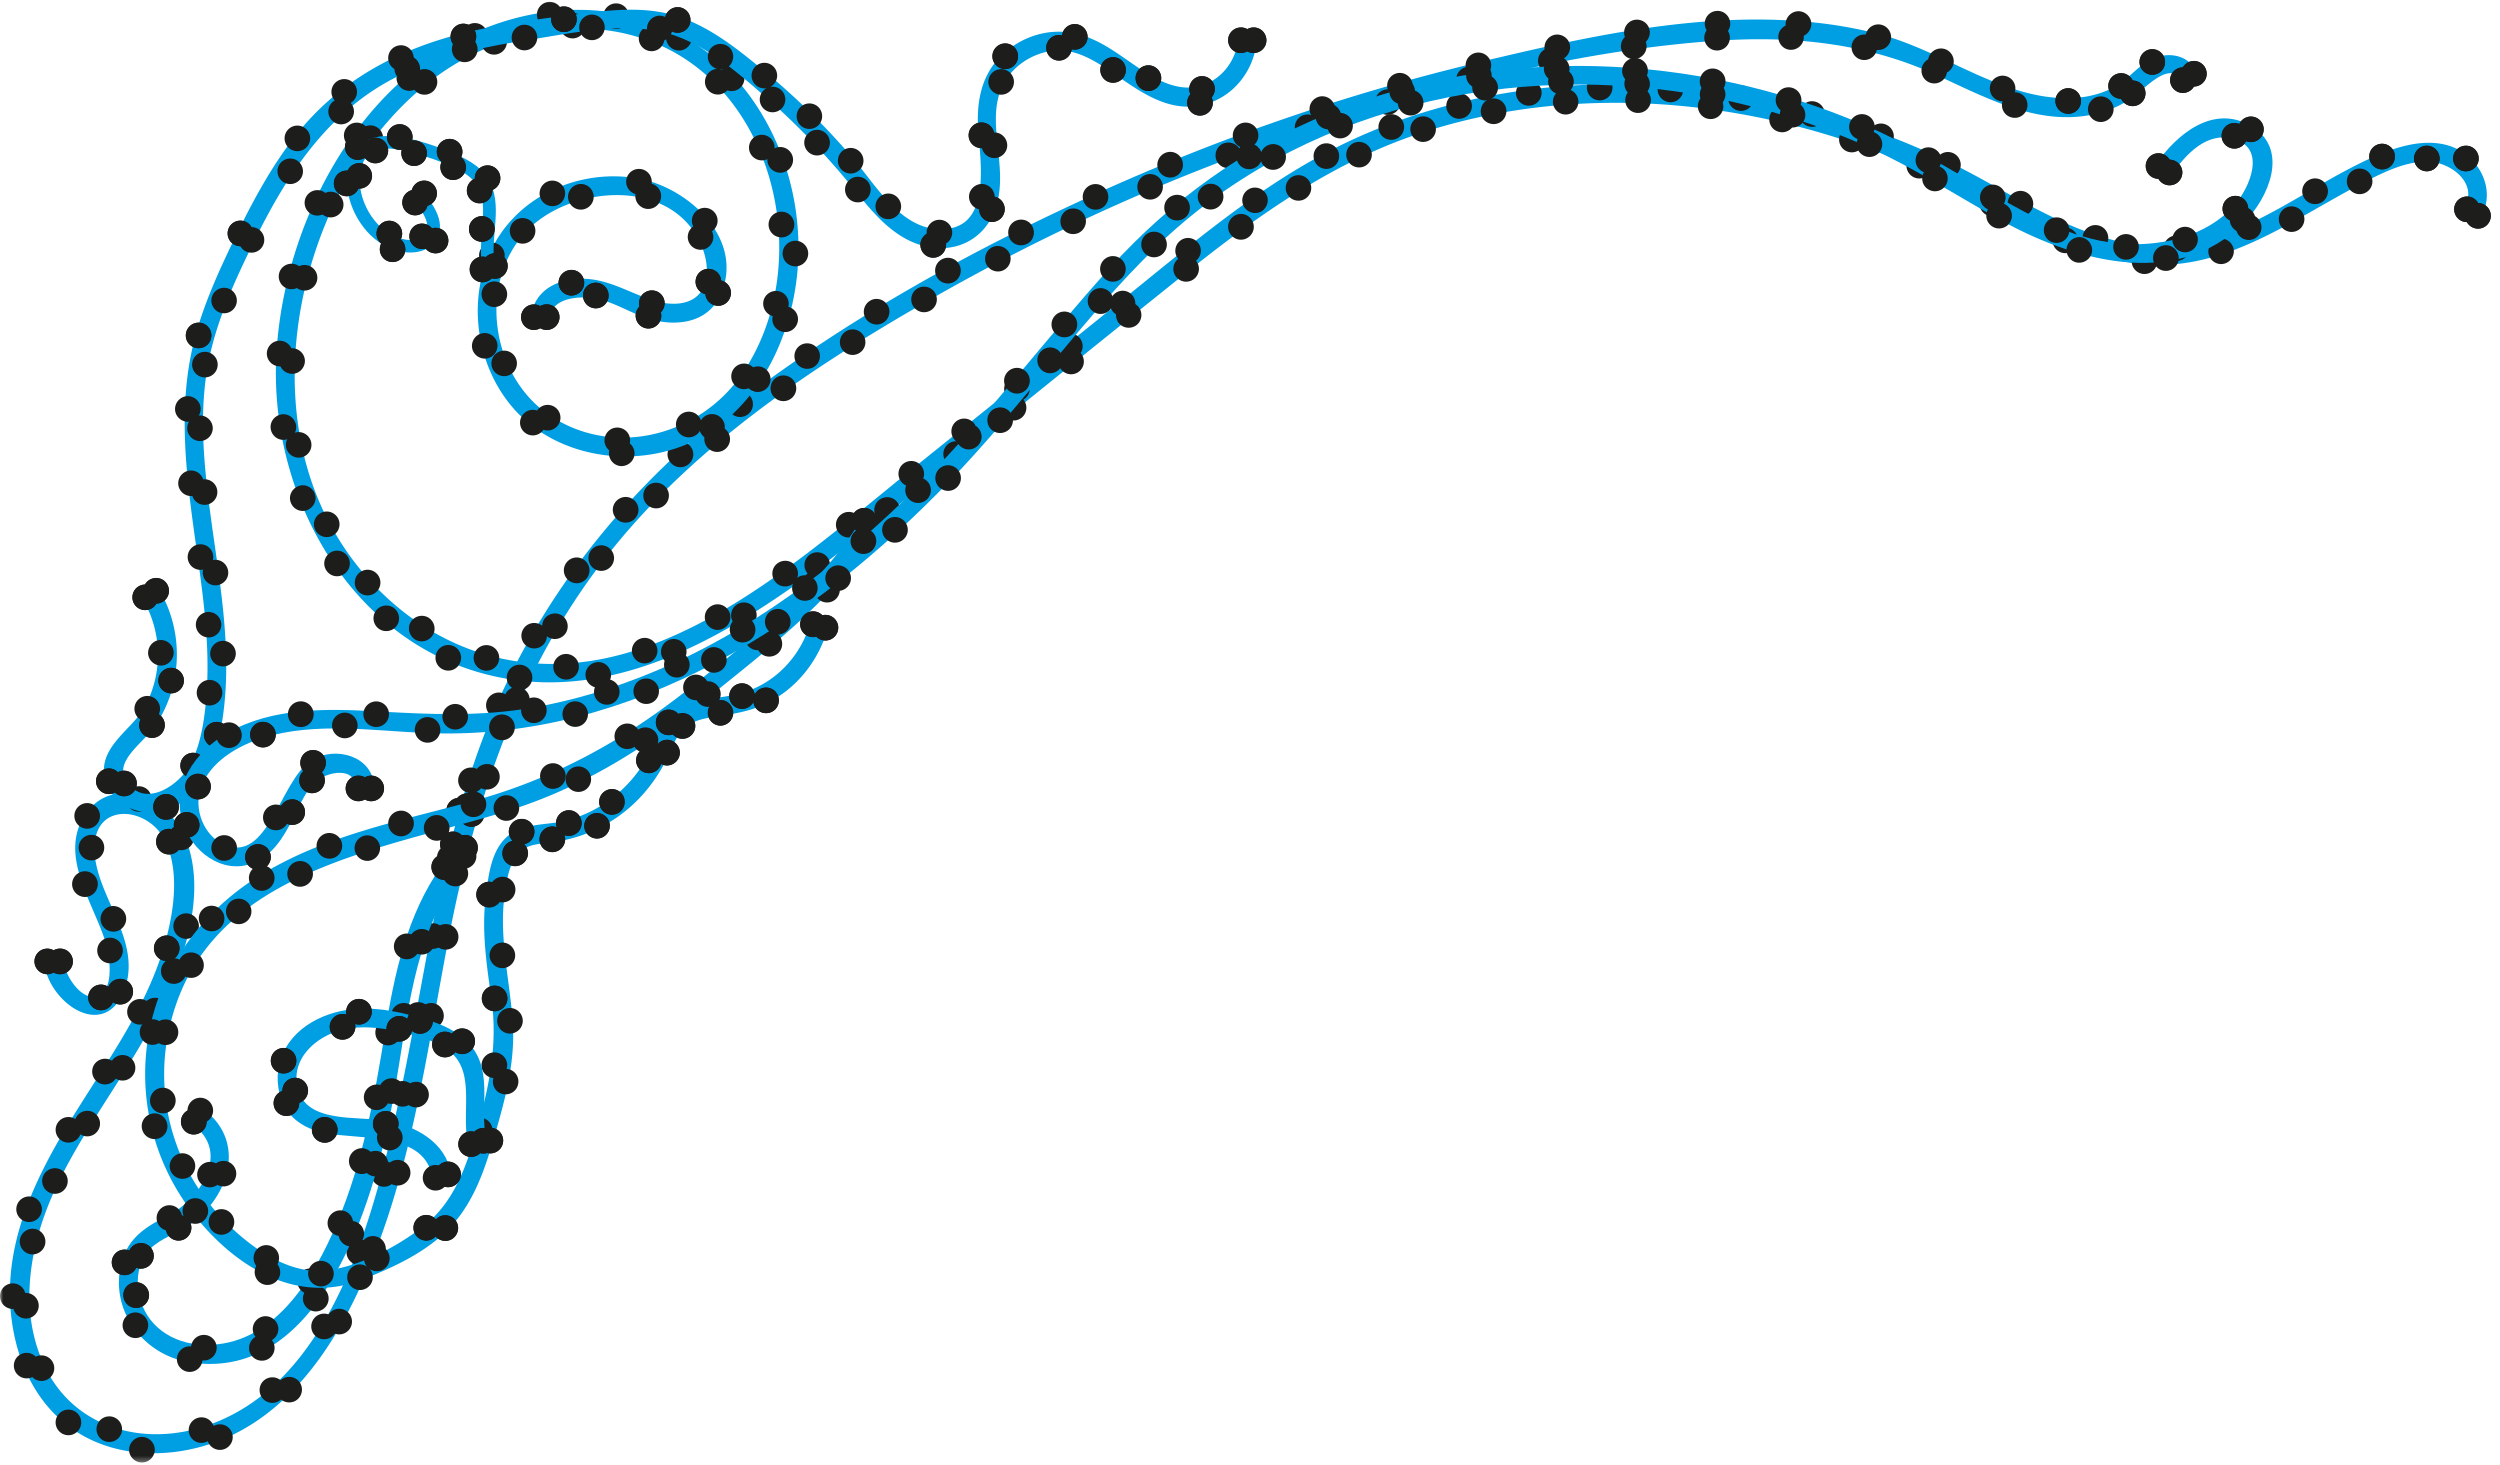 <svg xmlns="http://www.w3.org/2000/svg" width="413" height="242" fill="none"><g clip-path="url(#a)"><mask id="b" width="413" height="242" x="0" y="0" maskUnits="userSpaceOnUse" style="mask-type:luminance"><path fill="#fff" d="M412.442 0H0v241.664h412.442V0Z"/></mask><g mask="url(#b)"><path fill="#009FE3" d="M7.807 158.827c.339 5.778 8.794 12.486 12.064 5.017 3.58-8.174-4.876-15.784-4.764-23.817.113-8.427 10.006-7.413 12.797-.986 2.367 5.411 1.24 12.148-.367 17.616-3.27 11.02-10.428 20.265-16.235 29.989-4.989 8.343-9.33 17.56-9.16 27.481.14 7.808 2.875 15.925 9.189 20.858 7.074 5.552 16.94 5.693 25.028 2.424 8.766-3.523 15.192-10.993 19.702-19.082 10.795-19.335 13.445-42.166 17.588-63.559 4.397-22.661 11.444-44.11 25.706-62.572 14.121-18.264 33.512-31.343 53.327-42.73a343.324 343.324 0 0 1 63.361-28.41c21.675-7.216 44.759-13.276 67.646-14.827 12.289-.845 24.55.367 35.88 5.468 8.569 3.862 17.786 9.19 27.51 6.37 1.888-.563 3.692-1.437 5.27-2.62 1.776-1.354 6.427-6.455 8.287-2.171.536 1.24 2.368.169 1.832-1.071-1.184-2.706-4.369-3.185-6.849-1.945-1.973.958-3.354 2.762-5.158 3.974-2.565 1.72-5.693 2.452-8.738 2.48-11.189.142-20.801-7.807-31.342-10.57-21.449-5.608-45.013-.365-66.067 4.652-21.732 5.186-42.927 12.514-63.249 21.759-20.547 9.33-40.728 20.52-58.683 34.246-17.193 13.134-31.145 29.876-39.854 49.747-8.963 20.379-11.331 42.589-15.897 64.179-4.172 19.674-11.162 48.818-33.231 55.554-10.316 3.157-21.534-.141-26.41-10.231-4.792-9.95-2.424-21.421 2.198-30.92 4.764-9.808 11.67-18.405 16.545-28.157 4.087-8.202 8.174-19.561 4.313-28.609-2.48-5.806-11.162-9.978-15.53-3.551-4.707 6.962 2.423 15.445 3.776 22.21.423 2.142.818 6.398-1.493 7.751-3.242 1.889-6.624-3.326-6.765-5.947-.085-1.353-2.199-1.353-2.114 0"/><path stroke="#009FE3" d="M7.807 158.827c.339 5.778 8.794 12.486 12.064 5.017 3.58-8.174-4.876-15.784-4.764-23.817.113-8.427 10.006-7.413 12.797-.986 2.367 5.411 1.24 12.148-.367 17.616-3.27 11.02-10.428 20.265-16.235 29.989-4.989 8.343-9.33 17.56-9.16 27.481.14 7.808 2.875 15.925 9.189 20.858 7.074 5.552 16.94 5.693 25.028 2.424 8.766-3.523 15.192-10.993 19.702-19.082 10.795-19.335 13.445-42.166 17.588-63.559 4.397-22.661 11.444-44.11 25.706-62.572 14.121-18.264 33.512-31.343 53.327-42.73a343.324 343.324 0 0 1 63.361-28.41c21.675-7.216 44.759-13.276 67.646-14.827 12.289-.845 24.55.367 35.88 5.468 8.569 3.862 17.786 9.19 27.51 6.37 1.888-.563 3.692-1.437 5.27-2.62 1.776-1.354 6.427-6.455 8.287-2.171.536 1.24 2.368.169 1.832-1.071-1.184-2.706-4.369-3.185-6.849-1.945-1.973.958-3.354 2.762-5.158 3.974-2.565 1.72-5.693 2.452-8.738 2.48-11.189.142-20.801-7.807-31.342-10.57-21.449-5.608-45.013-.365-66.067 4.652-21.732 5.186-42.927 12.514-63.249 21.759-20.547 9.33-40.728 20.52-58.683 34.246-17.193 13.134-31.145 29.876-39.854 49.747-8.963 20.379-11.331 42.589-15.897 64.179-4.172 19.674-11.162 48.818-33.231 55.554-10.316 3.157-21.534-.141-26.41-10.231-4.792-9.95-2.424-21.421 2.198-30.92 4.764-9.808 11.67-18.405 16.545-28.157 4.087-8.202 8.174-19.561 4.313-28.609-2.48-5.806-11.162-9.978-15.53-3.551-4.707 6.962 2.423 15.445 3.776 22.21.423 2.142.818 6.398-1.493 7.751-3.242 1.889-6.624-3.326-6.765-5.947-.085-1.353-2.199-1.353-2.114 0"/><path fill="#1D1D1B" d="M17.926 162.97a2.106 2.106 0 0 0 1.07 2.791c1.072.479 2.312 0 2.791-1.071.48-1.071 0-2.312-1.071-2.791a2.106 2.106 0 0 0-2.79 1.071Zm2.762-11.979c-.45-1.071-1.691-1.606-2.762-1.155-1.071.451-1.607 1.691-1.156 2.762.451 1.071 1.692 1.607 2.762 1.156 1.072-.451 1.607-1.692 1.156-2.763Zm9.16-12.796a2.142 2.142 0 0 0-2.79-1.099c-1.071.451-1.55 1.719-1.1 2.79.452 1.071 1.72 1.55 2.791 1.099 1.071-.451 1.55-1.719 1.1-2.79Zm-.281 19.053a2.108 2.108 0 0 0-1.41-2.621 2.108 2.108 0 0 0-2.62 1.409c-.339 1.1.31 2.283 1.409 2.622a2.108 2.108 0 0 0 2.621-1.41Zm-14.009 18.631a2.137 2.137 0 0 0 .648 2.931c.986.649 2.283.339 2.931-.648a2.137 2.137 0 0 0-.648-2.931 2.138 2.138 0 0 0-2.931.648Zm5.693-9.696a2.104 2.104 0 0 0 .902 2.847 2.104 2.104 0 0 0 2.847-.902 2.104 2.104 0 0 0-.902-2.847 2.104 2.104 0 0 0-2.847.902ZM2.82 199.048a2.112 2.112 0 1 0 3.974 1.437 2.11 2.11 0 0 0-1.269-2.705 2.112 2.112 0 0 0-2.706 1.268Zm-.368 27.368a2.114 2.114 0 0 0 2.762 1.128 2.113 2.113 0 0 0 1.127-2.762 2.114 2.114 0 0 0-2.762-1.128 2.113 2.113 0 0 0-1.127 2.762Zm20.829 15.192c1.156.085 2.17-.789 2.283-1.945.085-1.155-.79-2.17-1.945-2.283-1.155-.084-2.17.789-2.283 1.945-.113 1.156.79 2.17 1.945 2.283Zm25.989-10.541c.817-.846.817-2.171 0-2.988a2.127 2.127 0 0 0-2.989 0c-.817.846-.817 2.17 0 2.988.818.817 2.17.817 2.988 0Zm24.013-62.883c.198-1.155-.563-2.254-1.69-2.452-1.128-.197-2.256.564-2.453 1.691-.197 1.156.564 2.255 1.691 2.453 1.156.197 2.255-.564 2.452-1.692Zm-2.48 13.079a2.143 2.143 0 0 0-1.635-2.509 2.143 2.143 0 0 0-2.508 1.635 2.142 2.142 0 0 0 1.635 2.508c1.127.254 2.254-.507 2.508-1.634Zm-3.072 13.021c.31-1.127-.367-2.283-1.494-2.593-1.127-.31-2.283.367-2.593 1.494-.31 1.128.366 2.283 1.494 2.593 1.127.31 2.283-.366 2.593-1.494Zm-4.143 12.797a2.102 2.102 0 0 0-1.212-2.734 2.101 2.101 0 0 0-2.734 1.212 2.102 2.102 0 0 0 1.211 2.734 2.102 2.102 0 0 0 2.734-1.212Zm29.904-102.54a2.135 2.135 0 0 0-.733-2.903c-.986-.592-2.311-.254-2.903.733-.592.986-.254 2.311.733 2.903.986.592 2.311.253 2.903-.733Zm-6.173 11.922c.48-1.071 0-2.311-1.07-2.79a2.106 2.106 0 0 0-2.791 1.071 2.107 2.107 0 0 0 1.07 2.791c1.072.479 2.312 0 2.791-1.072Zm-4.876 12.543c.367-1.099-.225-2.311-1.325-2.678-1.099-.366-2.31.226-2.677 1.325s.225 2.311 1.325 2.678c1.099.366 2.31-.226 2.677-1.325Zm-3.805 12.937c.282-1.127-.395-2.283-1.522-2.565-1.127-.281-2.283.395-2.565 1.522-.282 1.128.395 2.284 1.522 2.565 1.128.282 2.283-.394 2.565-1.522Zm63.333-83.626a2.106 2.106 0 0 0 .677-2.903 2.106 2.106 0 0 0-2.903-.677 2.106 2.106 0 0 0-.677 2.904 2.106 2.106 0 0 0 2.903.676Zm-11.359 7.582a2.123 2.123 0 1 0-2.45-3.467 2.123 2.123 0 0 0 2.45 3.467Zm-10.766 8.258a2.11 2.11 0 0 0 .253-2.987 2.109 2.109 0 0 0-2.988-.254 2.11 2.11 0 0 0-.253 2.988 2.109 2.109 0 0 0 2.988.253Zm-9.95 9.189c.817-.846.817-2.17-.028-2.988-.846-.817-2.171-.817-2.988.028-.817.846-.817 2.17.028 2.988.846.817 2.171.817 2.988-.028ZM203.67 27.65a2.14 2.14 0 0 0 1.24-2.733c-.394-1.1-1.634-1.635-2.734-1.24-1.099.394-1.634 1.634-1.24 2.733.395 1.1 1.635 1.635 2.734 1.24Zm-12.853 5.159a2.113 2.113 0 0 0 1.128-2.763 2.113 2.113 0 0 0-2.762-1.127 2.114 2.114 0 0 0-1.128 2.762 2.113 2.113 0 0 0 2.762 1.128Zm-12.627 5.665a2.148 2.148 0 0 0 1.015-2.819c-.479-1.07-1.748-1.494-2.819-1.014a2.148 2.148 0 0 0-1.014 2.818c.479 1.071 1.747 1.494 2.818 1.015Zm-12.373 6.144a2.112 2.112 0 0 0 .902-2.846c-.536-1.015-1.832-1.438-2.847-.902-1.015.535-1.438 1.832-.902 2.847.536 1.014 1.832 1.437 2.847.901Zm104.37-34.866c1.156-.169 1.973-1.24 1.804-2.395-.169-1.156-1.24-1.973-2.395-1.804-1.156.169-1.973 1.24-1.804 2.395.169 1.156 1.24 1.973 2.395 1.804Zm-13.585 2.34a2.112 2.112 0 0 0 1.663-2.48c-.226-1.128-1.353-1.889-2.48-1.664-1.128.226-1.889 1.353-1.663 2.48.225 1.128 1.353 1.89 2.48 1.664Zm-13.416 3.1c1.127-.282 1.803-1.437 1.522-2.565-.282-1.127-1.438-1.804-2.565-1.522-1.128.282-1.804 1.438-1.522 2.565.282 1.128 1.437 1.804 2.565 1.522Zm-13.332 3.692a2.098 2.098 0 0 0 1.409-2.62c-.338-1.1-1.522-1.748-2.621-1.41-1.099.338-1.748 1.522-1.41 2.621.339 1.1 1.522 1.748 2.622 1.41Zm77.652-9.019c1.127.254 2.283-.45 2.537-1.578.253-1.127-.451-2.283-1.579-2.537-1.127-.253-2.283.451-2.537 1.579-.253 1.127.451 2.283 1.579 2.536Zm-11.754-1.634c1.156.056 2.171-.818 2.227-1.973.056-1.156-.817-2.17-1.973-2.227-1.156-.056-2.17.817-2.227 1.973-.056 1.156.818 2.17 1.973 2.227Zm36.445 11.133a2.09 2.09 0 0 0 2.65-1.381c.338-1.128-.254-2.312-1.382-2.65-1.127-.338-2.311.254-2.649 1.381-.338 1.128.254 2.312 1.381 2.65Zm18.855-5.638a2.114 2.114 0 1 0 2.96.423 2.115 2.115 0 0 0-2.96-.422Zm11.501-1.324a2.077 2.077 0 0 0-2.762-1.1c-1.071.48-1.579 1.692-1.1 2.763.48 1.071 1.692 1.578 2.763 1.1 1.071-.48 1.578-1.692 1.099-2.763Z"/><path fill="#1D1D1B" d="M360.496 13.022a2.077 2.077 0 0 0 2.762 1.1c1.071-.48 1.579-1.691 1.1-2.762-.48-1.072-1.692-1.579-2.763-1.1-1.071.48-1.578 1.691-1.099 2.762Zm-4.031-.874c1.043-.507 1.494-1.775.986-2.818-.507-1.043-1.775-1.494-2.818-.987-1.043.507-1.494 1.776-.987 2.819.508 1.042 1.776 1.493 2.819.986Zm-4.904 3.834c.986-.648 1.24-1.945.62-2.931-.62-.987-1.945-1.24-2.931-.62-.987.62-1.24 1.944-.62 2.93.62.987 1.944 1.24 2.931.62Zm-9.893 2.818a2.13 2.13 0 0 0 2.114-2.114 2.13 2.13 0 0 0-2.114-2.114 2.13 2.13 0 0 0-2.114 2.114 2.13 2.13 0 0 0 2.114 2.114ZM321.543 8.203a2.148 2.148 0 0 0-2.819 1.014c-.507 1.043-.028 2.311 1.015 2.819a2.147 2.147 0 0 0 2.818-1.015c.508-1.043.028-2.311-1.014-2.818Zm10.006 4.425a2.112 2.112 0 0 0-2.706 1.268 2.112 2.112 0 1 0 3.974 1.438 2.112 2.112 0 0 0-1.268-2.706ZM256.828 5.75a2.135 2.135 0 0 0-1.635 2.509c.225 1.127 1.381 1.86 2.508 1.635a2.135 2.135 0 0 0 1.635-2.509c-.225-1.127-1.381-1.86-2.508-1.635Zm13.275-2.48c-1.156.17-1.945 1.268-1.776 2.424.169 1.156 1.269 1.945 2.424 1.776 1.156-.17 1.945-1.269 1.776-2.424-.169-1.156-1.268-1.945-2.424-1.776Zm13.501-1.466a2.09 2.09 0 0 0-1.973 2.227c.085 1.156 1.071 2.058 2.227 1.973a2.092 2.092 0 0 0 1.973-2.227c-.085-1.155-1.071-2.057-2.227-1.973Zm13.67.057c-1.156-.085-2.17.789-2.283 1.945-.113 1.155.789 2.17 1.945 2.283 1.155.112 2.17-.79 2.283-1.945.113-1.156-.789-2.17-1.945-2.283ZM192.508 25.255c-1.071.45-1.606 1.691-1.155 2.762.451 1.071 1.691 1.607 2.762 1.156 1.071-.451 1.607-1.663 1.156-2.762a2.094 2.094 0 0 0-2.763-1.156Zm12.543-4.876a2.112 2.112 0 0 0-1.268 2.706 2.112 2.112 0 0 0 2.706 1.268 2.112 2.112 0 0 0 1.268-2.706 2.112 2.112 0 0 0-2.706-1.268Zm12.74-4.369c-1.099.366-1.719 1.55-1.353 2.65.367 1.099 1.55 1.719 2.65 1.352 1.099-.366 1.719-1.55 1.353-2.65-.367-1.098-1.551-1.718-2.65-1.352Zm12.909-3.89a2.111 2.111 0 0 0-1.466 2.593c.311 1.1 1.494 1.776 2.594 1.466 1.099-.31 1.775-1.494 1.465-2.593-.31-1.1-1.494-1.776-2.593-1.466Zm-98.537 44.956a2.122 2.122 0 0 0-.564 2.932 2.122 2.122 0 0 0 2.931.563 2.122 2.122 0 0 0 .564-2.93 2.122 2.122 0 0 0-2.931-.565Zm11.556-7.384c-.987.592-1.325 1.916-.705 2.903.592.986 1.917 1.325 2.903.705.987-.592 1.325-1.917.705-2.904-.62-.986-1.917-1.324-2.903-.704Zm11.866-6.85a2.125 2.125 0 0 0-.846 2.876 2.1 2.1 0 0 0 2.875.845 2.124 2.124 0 0 0 .846-2.875 2.124 2.124 0 0 0-2.875-.845Zm12.148-6.341c-1.043.507-1.466 1.776-.958 2.847.507 1.07 1.775 1.465 2.846.958 1.072-.507 1.466-1.776.959-2.847-.508-1.07-1.776-1.466-2.847-.958Zm-81.316 67.476a2.088 2.088 0 0 0 .79 2.875c1.014.564 2.31.226 2.874-.789.564-1.015.225-2.311-.79-2.875-1.014-.564-2.31-.225-2.874.789Zm7.13-10.992a2.121 2.121 0 0 0 .48 2.96c.958.704 2.255.479 2.96-.48a2.121 2.121 0 0 0-.48-2.96c-.958-.704-2.255-.478-2.96.48Zm8.231-10.175c-.789.874-.705 2.198.169 2.988.874.789 2.199.704 2.988-.17.789-.873.705-2.198-.169-2.987-.874-.79-2.199-.705-2.988.169Zm9.189-9.301a2.077 2.077 0 0 0-.113 2.987c.789.874 2.114.93 2.988.113.873-.817.93-2.114.112-2.988a2.077 2.077 0 0 0-2.987-.112Zm-43.97 93.774a2.075 2.075 0 0 0 1.691 2.452 2.075 2.075 0 0 0 2.452-1.691 2.074 2.074 0 0 0-1.69-2.452c-1.156-.198-2.256.535-2.453 1.691Zm2.452-13.05a2.118 2.118 0 0 0 1.663 2.48c1.128.226 2.255-.535 2.48-1.663.226-1.127-.535-2.255-1.662-2.48-1.128-.226-2.255.535-2.48 1.663Zm2.79-13.022a2.085 2.085 0 0 0 1.579 2.537c1.156.253 2.283-.423 2.537-1.579a2.083 2.083 0 0 0-1.579-2.536c-1.155-.254-2.283.422-2.536 1.578Zm3.552-12.937a2.089 2.089 0 0 0 1.381 2.649c1.128.338 2.311-.254 2.65-1.381a2.089 2.089 0 0 0-1.382-2.649c-1.127-.339-2.31.253-2.649 1.381Zm-32.188 99.777c-.874.761-.958 2.114-.197 2.988.76.873 2.114.958 2.987.197.874-.761.959-2.114.198-2.988-.761-.873-2.114-.958-2.988-.197Zm8.117-10.006c-.591.987-.281 2.311.733 2.903.987.592 2.311.282 2.903-.733.592-.986.282-2.311-.732-2.903-.987-.592-2.312-.282-2.904.733Zm5.666-11.922c-.423 1.099.14 2.311 1.24 2.734 1.1.422 2.311-.141 2.734-1.241.423-1.099-.141-2.311-1.24-2.734-1.1-.422-2.311.141-2.734 1.241Zm4.002-12.74c-.31 1.127.367 2.283 1.494 2.593 1.127.31 2.283-.367 2.593-1.494.31-1.128-.366-2.283-1.494-2.593-1.127-.31-2.283.366-2.593 1.494Zm-42.616 40.728a2.112 2.112 0 1 0-1.438 3.974 2.112 2.112 0 0 0 2.706-1.268 2.112 2.112 0 0 0-1.268-2.706ZM7.44 205.615c.283-1.127-.422-2.283-1.55-2.565-1.127-.282-2.283.423-2.564 1.55-.282 1.128.422 2.283 1.55 2.565 1.127.282 2.283-.422 2.565-1.55Zm-1.042 9.978c-.057-1.156-1.071-2.058-2.227-2.001-1.155.056-2.057 1.071-2.001 2.226.056 1.156 1.071 2.058 2.227 2.001 1.155-.056 2.057-1.071 2-2.226Zm15.642-38.079c.62-.987.31-2.283-.676-2.904a2.106 2.106 0 0 0-2.903.677c-.62.986-.31 2.283.677 2.903.986.62 2.283.31 2.903-.676Zm-5.834 9.216c.62-.986.31-2.283-.676-2.903a2.106 2.106 0 0 0-2.903.677c-.62.986-.31 2.283.676 2.903.987.62 2.283.31 2.903-.677Zm16.602-33.287c.254-1.127-.48-2.255-1.607-2.508-1.127-.254-2.255.479-2.508 1.606-.254 1.128.479 2.255 1.606 2.509 1.128.253 2.255-.48 2.509-1.607Zm-9.216-23.45c-1.1-.366-2.311.254-2.65 1.353-.338 1.099.254 2.311 1.354 2.649 1.099.339 2.31-.253 2.649-1.353.338-1.099-.254-2.311-1.353-2.649Zm-11.556 16.77c.394 1.1 1.606 1.692 2.705 1.297 1.1-.395 1.692-1.607 1.297-2.706s-1.607-1.691-2.706-1.296c-1.1.394-1.691 1.606-1.296 2.705Zm5.72 19.843a2.119 2.119 0 0 0 .761-2.903 2.118 2.118 0 0 0-2.903-.761 2.119 2.119 0 0 0-.76 2.903 2.118 2.118 0 0 0 2.902.761Zm-9.949-7.638c.085 1.155 1.071 2.057 2.255 1.973 1.156-.085 2.058-1.071 1.973-2.255-.084-1.184-1.07-2.058-2.255-1.973-1.155.084-2.057 1.071-1.973 2.255Z"/><path fill="#1D1D1B" d="M9.921 158.742c-.056-1.156-1.043-2.086-2.198-2.029-1.156.056-2.086 1.043-2.03 2.198.057 1.156 1.043 2.086 2.199 2.029 1.155-.056 2.086-1.042 2.03-2.198Z"/><path fill="#1D1D1B" d="M7.807 160.941a2.114 2.114 0 0 0 0-4.228 2.114 2.114 0 0 0 0 4.228Zm2.114 0a2.114 2.114 0 0 0 0-4.228 2.114 2.114 0 0 0 0 4.228Zm6.765 5.947c.564 0 1.1-.225 1.494-.62a2.112 2.112 0 1 0-2.988-2.988 2.112 2.112 0 0 0 1.494 3.608Zm1.494-7.751a2.11 2.11 0 0 0 1.494-.62 2.112 2.112 0 1 0-2.988-2.988 2.112 2.112 0 0 0 1.494 3.608Zm-3.777-22.239c.564 0 1.1-.225 1.494-.62a2.11 2.11 0 0 0 0-2.987 2.11 2.11 0 0 0-2.988 0 2.11 2.11 0 0 0 1.494 3.607Zm15.53 3.552a2.114 2.114 0 0 0 0-4.228 2.11 2.11 0 0 0-1.494.62 2.112 2.112 0 0 0 1.494 3.608Zm-4.312 28.608c.564 0 1.1-.225 1.494-.62a2.11 2.11 0 0 0-1.494-3.607c-.564 0-1.1.225-1.494.62a2.11 2.11 0 0 0 0 2.987c.395.395.93.62 1.494.62ZM9.076 197.216a2.114 2.114 0 0 0 0-4.228 2.114 2.114 0 0 0 0 4.228Zm-2.227 30.92a2.114 2.114 0 0 0 0-4.228c-.564 0-1.1.225-1.494.62a2.11 2.11 0 0 0 0 2.988c.395.394.93.62 1.494.62Zm26.438 10.231c.564 0 1.1-.225 1.494-.62a2.112 2.112 0 1 0-2.987-2.988 2.112 2.112 0 0 0 1.493 3.608Zm33.231-55.554c.564 0 1.1-.225 1.494-.62a2.112 2.112 0 1 0-2.988-2.988 2.112 2.112 0 0 0 1.494 3.608Zm15.897-64.179c.564 0 1.1-.225 1.494-.62a2.112 2.112 0 1 0-2.988-2.988 2.112 2.112 0 0 0 1.494 3.608Zm39.855-49.748a2.11 2.11 0 0 0 1.493-.62 2.11 2.11 0 0 0-1.493-3.608c-.564 0-1.1.226-1.494.62a2.11 2.11 0 0 0 0 2.988c.394.395.93.62 1.494.62Zm58.71-34.245c.564 0 1.1-.226 1.494-.62a2.11 2.11 0 0 0 0-2.988 2.11 2.11 0 0 0-3.607 1.494c0 .563.225 1.099.62 1.494.394.394.93.62 1.493.62Zm63.249-21.731c.564 0 1.099-.226 1.494-.62a2.11 2.11 0 0 0 0-2.988 2.112 2.112 0 1 0-2.988 2.987c.395.395.93.62 1.494.62Zm66.068-4.651a2.11 2.11 0 0 0 1.493-.62 2.11 2.11 0 0 0 0-2.988 2.11 2.11 0 0 0-2.987 0 2.11 2.11 0 0 0 0 2.988c.394.394.93.62 1.494.62Zm31.37 10.541a2.11 2.11 0 0 0 1.494-.62 2.11 2.11 0 0 0 0-2.987 2.112 2.112 0 1 0-2.988 2.987c.395.395.931.62 1.494.62Zm8.738-2.48a2.114 2.114 0 0 0 2.114-2.114 2.114 2.114 0 0 0-4.228 0c0 .564.225 1.1.62 1.494.395.395.93.62 1.494.62Zm5.158-3.974a2.114 2.114 0 0 0 0-4.228 2.11 2.11 0 0 0-1.494.62 2.11 2.11 0 0 0 0 2.988c.395.394.93.62 1.494.62Zm6.877 1.945c.564 0 1.099-.226 1.494-.62a2.11 2.11 0 0 0 0-2.988 2.112 2.112 0 1 0-2.988 2.988c.395.394.93.62 1.494.62Zm-1.832 1.07a2.114 2.114 0 0 0 2.114-2.114 2.114 2.114 0 0 0-4.228 0 2.114 2.114 0 0 0 2.114 2.115Zm-8.287 2.171c.564 0 1.1-.226 1.494-.62a2.11 2.11 0 0 0 0-2.988 2.11 2.11 0 0 0-2.987 0 2.11 2.11 0 0 0 1.493 3.608Zm-5.27 2.621a2.114 2.114 0 0 0 0-4.228c-.564 0-1.1.226-1.494.62a2.11 2.11 0 0 0 0 2.988c.394.395.93.62 1.494.62Zm-27.51-6.37c.564 0 1.1-.225 1.494-.62a2.11 2.11 0 0 0 0-2.988 2.11 2.11 0 0 0-3.607 1.494c0 .564.225 1.1.62 1.494.394.395.93.62 1.493.62Zm-35.88-5.44a2.114 2.114 0 0 0 2.114-2.114 2.114 2.114 0 0 0-4.228 0 2.114 2.114 0 0 0 2.114 2.114Zm-67.646 14.798c.564 0 1.1-.226 1.494-.62a2.11 2.11 0 0 0 0-2.988 2.11 2.11 0 0 0-2.988 0c-.394.395-.62.93-.62 1.494a2.114 2.114 0 0 0 2.114 2.114Zm-63.361 28.44a2.114 2.114 0 0 0 2.114-2.114 2.114 2.114 0 0 0-4.228 0c0 .563.225 1.099.62 1.493.395.395.93.62 1.494.62ZM99.326 94.31c.564 0 1.1-.226 1.494-.62a2.11 2.11 0 0 0 0-2.988 2.11 2.11 0 0 0-2.987 0 2.112 2.112 0 0 0 1.493 3.608Zm-25.705 62.572c.564 0 1.1-.225 1.494-.62a2.112 2.112 0 1 0-2.988-2.988 2.112 2.112 0 0 0 1.494 3.608Zm-17.588 63.559a2.114 2.114 0 0 0 0-4.228 2.114 2.114 0 0 0 0 4.228Zm-19.702 19.082a2.114 2.114 0 0 0 0-4.228c-.563 0-1.099.225-1.494.62a2.11 2.11 0 0 0 0 2.988c.395.394.93.62 1.494.62Zm-25.029-2.424a2.114 2.114 0 0 0 0-4.228c-.563 0-1.099.225-1.493.62a2.112 2.112 0 0 0 1.494 3.608Zm-9.188-20.858c.564 0 1.1-.225 1.494-.62a2.11 2.11 0 0 0 0-2.988 2.114 2.114 0 0 0-1.494-.62 2.114 2.114 0 0 0 0 4.228Zm9.189-27.481c.563 0 1.099-.225 1.493-.62a2.112 2.112 0 1 0-2.987-2.988 2.112 2.112 0 0 0 0 2.988c.394.395.93.62 1.494.62Zm16.234-29.989a2.114 2.114 0 0 0 0-4.228c-.563 0-1.099.225-1.493.62a2.11 2.11 0 0 0 0 2.988c.394.394.93.62 1.493.62Zm.367-17.616c.564 0 1.1-.226 1.494-.621a2.11 2.11 0 0 0 0-2.987 2.11 2.11 0 0 0-2.988 0 2.11 2.11 0 0 0 0 2.987c.395.395.93.621 1.494.621Zm-12.796.986c.563 0 1.099-.225 1.493-.62a2.112 2.112 0 1 0-2.987-2.988 2.112 2.112 0 0 0 1.493 3.608Zm4.763 23.789a2.114 2.114 0 0 0 0-4.228c-.564 0-1.1.225-1.494.62a2.112 2.112 0 0 0 1.494 3.608Z"/><path fill="#009FE3" d="M409.369 35.655c1.917-3.213.789-7.103-2.001-9.47-3.918-3.354-9.555-2.086-13.867-.31-11.416 4.707-21.309 13.895-33.992 15.136-13.924 1.38-25.875-8.034-37.741-13.783-10.823-5.215-22.351-8.963-34.189-11.021-23.113-4.002-47.606-1.522-68.492 9.583-12.232 6.511-22.858 15.7-33.625 24.353a31437.476 31437.476 0 0 1-34.95 28.129c-19.054 15.333-43.406 37.966-70.155 30.412-11.387-3.213-20.885-11.697-26.382-22.07-6.595-12.4-7.159-27.311-3.692-40.727 3.185-12.346 9.809-24.268 19.843-32.358 10.288-8.314 24.86-11.979 37.487-7.187 21.336 8.09 27.763 37.882 15.305 55.836-7.216 10.372-21.647 14.121-32.442 6.82-9.752-6.595-12.176-21.956-4.143-30.863 7.103-7.863 23.732-9.554 29.426 1.015 1.183 2.17 1.888 4.933 1.296 7.385-1.071 4.425-5.665 4.735-9.358 3.551-4.566-1.465-8.286-4.171-13.303-3.41-3.27.507-5.75 2.34-6.201 5.721-.17 1.353 1.945 1.325 2.114 0 .479-3.692 5.214-4.086 8.117-3.58 3.073.536 5.75 2.34 8.682 3.299 4.312 1.38 9.526.902 11.528-3.72 3.805-8.795-5.299-16.912-13.079-18.378-9.752-1.832-20.237 2.903-24.268 12.176-4.058 9.358-1.324 21.28 6.737 27.622 8.343 6.54 20.942 6.765 29.595.733 9.047-6.314 13.557-17.898 13.783-28.637.225-10.485-3.439-21.195-10.57-28.974-7.667-8.343-18.884-11.923-30.046-10.514-26.776 3.354-43.152 30.92-44.618 55.977-1.437 24.465 13.727 50.396 39.657 53.525 13.22 1.606 25.959-3.495 37.036-10.26 12.515-7.638 23.676-17.447 35.063-26.635 12.656-10.204 25.311-20.435 37.995-30.582 12.007-9.583 24.409-18.349 39.15-23.112 26.748-8.597 56.54-5.27 81.964 6.032 12.148 5.383 23.591 14.628 37.205 15.784 13.332 1.155 24.324-7.385 35.542-13.191 3.411-1.776 7.187-3.749 11.105-3.777 4.172-.028 9.33 3.89 6.624 8.4-.705 1.183 1.127 2.226 1.832 1.07"/><path stroke="#009FE3" d="M409.369 35.655c1.917-3.213.789-7.103-2.001-9.47-3.918-3.354-9.555-2.086-13.867-.31-11.416 4.707-21.309 13.895-33.992 15.136-13.924 1.38-25.875-8.034-37.741-13.783-10.823-5.215-22.351-8.963-34.189-11.021-23.113-4.002-47.606-1.522-68.492 9.583-12.232 6.511-22.858 15.7-33.625 24.353a31437.476 31437.476 0 0 1-34.95 28.129c-19.054 15.333-43.406 37.966-70.155 30.412-11.387-3.213-20.885-11.697-26.382-22.07-6.595-12.4-7.159-27.311-3.692-40.727 3.185-12.346 9.809-24.268 19.843-32.358 10.288-8.314 24.86-11.979 37.487-7.187 21.336 8.09 27.763 37.882 15.305 55.836-7.216 10.372-21.647 14.121-32.442 6.82-9.752-6.595-12.176-21.956-4.143-30.863 7.103-7.863 23.732-9.554 29.426 1.015 1.183 2.17 1.888 4.933 1.296 7.385-1.071 4.425-5.665 4.735-9.358 3.551-4.566-1.465-8.286-4.171-13.303-3.41-3.27.507-5.75 2.34-6.201 5.721-.17 1.353 1.945 1.325 2.114 0 .479-3.692 5.214-4.086 8.117-3.58 3.073.536 5.75 2.34 8.682 3.299 4.312 1.38 9.526.902 11.528-3.72 3.805-8.795-5.299-16.912-13.079-18.378-9.752-1.832-20.237 2.903-24.268 12.176-4.058 9.358-1.324 21.28 6.737 27.622 8.343 6.54 20.942 6.765 29.595.733 9.047-6.314 13.557-17.898 13.783-28.637.225-10.485-3.439-21.195-10.57-28.974-7.667-8.343-18.884-11.923-30.046-10.514-26.776 3.354-43.152 30.92-44.618 55.977-1.437 24.465 13.727 50.396 39.657 53.525 13.22 1.606 25.959-3.495 37.036-10.26 12.515-7.638 23.676-17.447 35.063-26.635 12.656-10.204 25.311-20.435 37.995-30.582 12.007-9.583 24.409-18.349 39.15-23.112 26.748-8.597 56.54-5.27 81.964 6.032 12.148 5.383 23.591 14.628 37.205 15.784 13.332 1.155 24.324-7.385 35.542-13.191 3.411-1.776 7.187-3.749 11.105-3.777 4.172-.028 9.33 3.89 6.624 8.4-.705 1.183 1.127 2.226 1.832 1.07"/><path fill="#1D1D1B" d="M405.987 27.791c.874.761 2.227.649 2.988-.225.761-.874.648-2.227-.226-2.988-.873-.76-2.226-.648-2.987.226-.761.873-.649 2.226.225 2.987Zm-11.668.029a2.117 2.117 0 0 0 1.155-2.763c-.451-1.07-1.663-1.606-2.762-1.155a2.094 2.094 0 0 0-1.156 2.762c.451 1.07 1.663 1.606 2.763 1.155Zm-23.705 7.807a2.103 2.103 0 0 0-1.043 2.79c.479 1.043 1.747 1.522 2.79 1.043a2.103 2.103 0 0 0 1.043-2.79 2.102 2.102 0 0 0-2.79-1.043Zm10.766-5.863a2.12 2.12 0 0 0-.761 2.903 2.12 2.12 0 0 0 2.904.761 2.12 2.12 0 0 0 .761-2.903 2.12 2.12 0 0 0-2.904-.76Zm-46.59 2.03c-1.015-.564-2.311-.17-2.875.845-.564 1.015-.169 2.311.845 2.875 1.015.564 2.312.17 2.875-.846.564-1.014.169-2.31-.845-2.874Zm12.035 5.496a2.116 2.116 0 0 0-2.678 1.353 2.116 2.116 0 0 0 1.353 2.677 2.104 2.104 0 0 0 2.678-1.353 2.116 2.116 0 0 0-1.353-2.677Zm-46.93-20.491c-1.127-.31-2.283.366-2.593 1.494-.31 1.127.367 2.283 1.494 2.593 1.128.31 2.283-.366 2.593-1.494.31-1.127-.366-2.283-1.494-2.593Zm11.585 3.749c-1.099-.423-2.311.14-2.734 1.24-.423 1.1.141 2.311 1.24 2.734 1.099.423 2.311-.141 2.734-1.24.423-1.1-.141-2.312-1.24-2.734Zm-82.387-1.551a2.14 2.14 0 0 0-1.24 2.735c.395 1.099 1.635 1.634 2.734 1.24a2.14 2.14 0 0 0 1.24-2.734c-.394-1.1-1.635-1.635-2.734-1.24Zm11.443-3.551c-1.127.282-1.832 1.438-1.55 2.565.282 1.127 1.438 1.832 2.565 1.55 1.128-.282 1.832-1.437 1.55-2.565a2.13 2.13 0 0 0-2.565-1.55Zm11.754-2.198c-1.156.14-1.973 1.212-1.832 2.367.141 1.156 1.212 1.973 2.367 1.832 1.156-.14 1.973-1.212 1.833-2.367-.141-1.156-1.212-1.973-2.368-1.832Zm11.923-.902c-1.156 0-2.086.986-2.058 2.17a2.094 2.094 0 0 0 2.17 2.057c1.156 0 2.086-.986 2.058-2.17a2.094 2.094 0 0 0-2.17-2.057Zm11.922.31c-1.156-.085-2.17.789-2.283 1.944-.113 1.156.789 2.17 1.945 2.284 1.155.112 2.17-.79 2.283-1.945.113-1.156-.789-2.17-1.945-2.283ZM194.96 39.77c-.902.734-1.071 2.058-.338 2.96.733.902 2.058 1.071 2.96.339.902-.733 1.071-2.058.338-2.96-.733-.902-2.058-1.071-2.96-.338Zm11.162-8.399c-.958.677-1.184 2.002-.507 2.932.676.93 2.001 1.184 2.931.507.93-.676 1.184-2.001.507-2.931-.676-.93-2.001-1.184-2.931-.508Zm-48.17 38.248a2.104 2.104 0 1 0 2.649 3.27 2.104 2.104 0 0 0-2.649-3.27Zm8.738-7.046a2.104 2.104 0 1 0 2.649 3.269 2.104 2.104 0 0 0-2.649-3.27Zm8.737-7.019a2.104 2.104 0 1 0 2.649 3.27 2.104 2.104 0 0 0-2.649-3.27Zm-82.02 52.482c-1.155.056-2.057 1.071-2 2.227.056 1.155 1.07 2.057 2.226 2.001 1.156-.056 2.058-1.071 2.001-2.227-.056-1.155-1.07-2.057-2.227-2.001Zm12.402-2.537a2.085 2.085 0 0 0-1.296 2.678c.394 1.099 1.578 1.691 2.677 1.297a2.086 2.086 0 0 0 1.297-2.678c-.395-1.099-1.579-1.691-2.678-1.297Zm11.697-5.383a2.089 2.089 0 0 0-.789 2.875c.592 1.015 1.86 1.381 2.875.789a2.088 2.088 0 0 0 .789-2.875c-.592-1.015-1.86-1.381-2.875-.789Zm10.965-7.075c-.959.677-1.156 2.002-.48 2.96.677.958 2.002 1.155 2.96.479.958-.677 1.155-2.001.479-2.96-.676-.958-2.001-1.155-2.959-.479Zm10.428-8.004a2.104 2.104 0 1 0 2.649 3.269 2.104 2.104 0 0 0-2.649-3.27Zm-76.609 9.78a2.103 2.103 0 0 0-2.987-.14 2.103 2.103 0 0 0-.141 2.987c.789.874 2.114.93 2.988.14.873-.788.93-2.113.14-2.987Zm8.54 7.244a2.157 2.157 0 0 0-2.93.62c-.649.958-.339 2.283.62 2.931.958.649 2.282.338 2.93-.62.649-.958.339-2.283-.62-2.931ZM50.368 59.726c.056-1.156-.874-2.142-2.03-2.199-1.155-.056-2.142.874-2.198 2.03-.056 1.155.874 2.142 2.03 2.198 1.155.056 2.142-.874 2.198-2.03Zm1.043 13.36a2.111 2.111 0 1 0-4.143.817c.225 1.127 1.352 1.888 2.48 1.663a2.111 2.111 0 0 0 1.663-2.48ZM62.91 24.043a2.115 2.115 0 0 0-3.382-2.537 2.115 2.115 0 0 0 3.382 2.537Zm-6.37 10.654c.508-1.071.029-2.311-1.014-2.819-1.071-.507-2.311-.028-2.819 1.015-.507 1.043-.028 2.311 1.015 2.819 1.071.507 2.311.028 2.819-1.015ZM94.648 6.342c1.156-.028 2.086-1.014 2.058-2.17a2.13 2.13 0 0 0-2.17-2.057c-1.156.028-2.086 1.014-2.058 2.17.028 1.156 1.014 2.086 2.17 2.057ZM82.388 8.88a2.102 2.102 0 0 0 1.211-2.734 2.102 2.102 0 0 0-2.734-1.212 2.102 2.102 0 0 0-1.212 2.734 2.102 2.102 0 0 0 2.734 1.212Zm43.743 40.812c-.253 1.127.451 2.283 1.579 2.536 1.127.254 2.283-.45 2.536-1.578.254-1.127-.451-2.283-1.578-2.537-1.127-.253-2.283.451-2.537 1.579Zm.846-12.402a2.121 2.121 0 0 0 2.311 1.917 2.103 2.103 0 0 0 1.917-2.312 2.122 2.122 0 0 0-2.312-1.916 2.121 2.121 0 0 0-1.916 2.311Zm-3.072-12.063a2.142 2.142 0 0 0 2.79 1.099c1.071-.451 1.55-1.72 1.099-2.79a2.142 2.142 0 0 0-2.79-1.1 2.142 2.142 0 0 0-1.099 2.79Zm-6.821-10.232c.817.818 2.17.846 2.987 0 .818-.817.846-2.17 0-2.988-.845-.817-2.17-.845-2.987 0-.818.818-.846 2.17 0 2.988Zm-15.023 55.639c-1.156-.056-2.142.845-2.199 2.03-.056 1.155.846 2.141 2.03 2.198 1.155.056 2.142-.846 2.198-2.03.057-1.183-.845-2.142-2.029-2.198Zm10.767-2.396a2.114 2.114 0 0 0-.93 2.847 2.113 2.113 0 0 0 2.846.93 2.115 2.115 0 0 0 .931-2.847 2.115 2.115 0 0 0-2.847-.93ZM83.769 48.874c.14-1.156-.677-2.227-1.832-2.367-1.156-.141-2.227.676-2.368 1.832-.14 1.155.677 2.226 1.832 2.367 1.156.141 2.227-.676 2.368-1.832Zm1.465 10.344a2.113 2.113 0 0 0-2.762-1.127 2.113 2.113 0 0 0-1.127 2.762 2.114 2.114 0 0 0 2.762 1.127 2.114 2.114 0 0 0 1.127-2.762Zm21.28-24.775a2.14 2.14 0 0 0 2.621-1.465c.339-1.128-.338-2.283-1.465-2.622a2.14 2.14 0 0 0-2.621 1.466c-.339 1.128.338 2.283 1.465 2.621Zm-10.006.113c1.128-.31 1.804-1.465 1.494-2.593-.31-1.127-1.466-1.804-2.593-1.494-1.127.31-1.804 1.466-1.494 2.593.31 1.128 1.466 1.804 2.593 1.494Zm22.577 12.486a2.108 2.108 0 0 0-1.55-2.564 2.095 2.095 0 0 0-2.565 1.55 2.095 2.095 0 0 0 1.55 2.565 2.095 2.095 0 0 0 2.565-1.55Zm-12.064 5.045c1.1.367 2.312-.253 2.65-1.353.366-1.099-.254-2.31-1.353-2.65-1.099-.337-2.311.255-2.649 1.354-.367 1.1.253 2.311 1.352 2.65ZM94.732 48.79a2.092 2.092 0 0 0 1.748-2.424 2.092 2.092 0 0 0-2.424-1.748c-1.156.197-1.945 1.268-1.748 2.424a2.092 2.092 0 0 0 2.424 1.748Zm-4.452 3.889c.14-1.156-.649-2.227-1.804-2.368-1.156-.14-2.227.649-2.368 1.804-.14 1.156.648 2.227 1.804 2.368 1.156.14 2.227-.648 2.367-1.804Z"/><path fill="#1D1D1B" d="M88.221 52.116c-.14 1.155.677 2.226 1.832 2.367 1.156.141 2.227-.676 2.368-1.832.141-1.155-.676-2.226-1.832-2.367-1.156-.141-2.227.676-2.368 1.832Zm10.569-5.384a2.114 2.114 0 0 0-2.451 1.72 2.114 2.114 0 0 0 1.72 2.452 2.114 2.114 0 0 0 2.451-1.72 2.113 2.113 0 0 0-1.72-2.452Zm8.992 3.411c-1.099-.367-2.311.253-2.678 1.353-.366 1.099.254 2.31 1.353 2.677s2.311-.253 2.678-1.353c.366-1.099-.254-2.31-1.353-2.677Zm8.906-2.593c-.451 1.07 0 2.31 1.1 2.79 1.099.479 2.311 0 2.79-1.1.479-1.099 0-2.31-1.099-2.79-1.099-.479-2.311 0-2.791 1.1Zm1.355-12.458a2.109 2.109 0 0 0-2.988-.254 2.109 2.109 0 0 0-.254 2.987 2.109 2.109 0 0 0 2.988.254 2.109 2.109 0 0 0 .254-2.987Zm-27.708-5.046c-1.042.507-1.493 1.776-.986 2.819.507 1.042 1.776 1.493 2.819.986 1.042-.507 1.493-1.776.986-2.819-.507-1.042-1.776-1.493-2.819-.986ZM78.018 57.612a2.14 2.14 0 0 0 2.537 1.578c1.127-.253 1.832-1.41 1.578-2.536-.254-1.128-1.41-1.833-2.537-1.579s-1.832 1.41-1.578 2.537Zm24.635 19.391c1.156 0 2.142-.902 2.17-2.057.028-1.156-.902-2.142-2.057-2.17a2.13 2.13 0 0 0-2.171 2.057c-.028 1.156.902 2.142 2.058 2.17Zm29.086-23.675c.339-1.128-.31-2.283-1.437-2.622-1.127-.338-2.283.31-2.621 1.438-.339 1.127.31 2.283 1.437 2.621 1.128.338 2.283-.31 2.621-1.437Zm-4.791 10.485a2.124 2.124 0 0 0-.592-2.931c-.958-.649-2.283-.367-2.931.591-.649.959-.367 2.283.592 2.932.958.648 2.283.366 2.931-.592Zm3.946-38.107c-.394-1.1-1.606-1.691-2.705-1.297-1.1.395-1.692 1.607-1.297 2.706.395 1.1 1.607 1.691 2.706 1.297 1.099-.395 1.691-1.607 1.296-2.706ZM102.145.592a2.114 2.114 0 0 0-2.452 1.72 2.114 2.114 0 0 0 1.719 2.451 2.114 2.114 0 0 0 2.452-1.719 2.113 2.113 0 0 0-1.719-2.452Zm11.021 3.749c-1.043-.564-2.312-.17-2.875.873-.564 1.043-.17 2.312.873 2.875 1.043.564 2.312.17 2.875-.873.564-1.043.169-2.312-.873-2.875ZM46.112 45.154c-.282 1.127.395 2.282 1.522 2.564 1.128.282 2.283-.394 2.565-1.522.282-1.127-.394-2.283-1.522-2.565-1.127-.281-2.283.395-2.565 1.523Zm4.397-12.515a2.118 2.118 0 0 0 1.043 2.79c1.071.48 2.311 0 2.79-1.043.48-1.07 0-2.31-1.042-2.79a2.118 2.118 0 0 0-2.79 1.043Zm6.708-11.5a2.121 2.121 0 0 0 .48 2.96c.958.704 2.254.479 2.96-.48a2.121 2.121 0 0 0-.48-2.959 2.121 2.121 0 0 0-2.96.48Zm9.02-9.865a2.131 2.131 0 0 0-.226 2.988c.761.902 2.086.986 2.988.225a2.131 2.131 0 0 0 .226-2.987 2.131 2.131 0 0 0-2.988-.226Zm11.33-7.272a2.103 2.103 0 0 0-1.042 2.79 2.103 2.103 0 0 0 2.79 1.044c1.043-.48 1.522-1.748 1.043-2.79a2.103 2.103 0 0 0-2.79-1.044Zm-4.369 106.599c1.072.479 2.312 0 2.79-1.071.48-1.071 0-2.312-1.07-2.791a2.106 2.106 0 0 0-2.79 1.071 2.106 2.106 0 0 0 1.07 2.791Zm-10.766-6.849c.873.761 2.226.648 2.987-.226.761-.874.648-2.227-.225-2.988-.874-.76-2.227-.648-2.988.226-.76.874-.648 2.227.226 2.988Zm-8.484-9.47a2.09 2.09 0 0 0 2.931.535c.958-.677 1.212-1.973.535-2.932a2.09 2.09 0 0 0-2.93-.535c-.96.676-1.213 1.973-.536 2.931Zm-5.891-11.219c.423 1.1 1.663 1.635 2.734 1.184 1.07-.45 1.635-1.663 1.184-2.734-.423-1.1-1.663-1.635-2.734-1.184-1.071.451-1.635 1.663-1.184 2.734ZM44.73 70.887c.197 1.156 1.268 1.945 2.424 1.748 1.155-.198 1.945-1.269 1.747-2.424-.197-1.156-1.268-1.945-2.424-1.748-1.155.197-1.944 1.269-1.747 2.424Zm67.392 38.727a2.113 2.113 0 0 0 1.128-2.762 2.113 2.113 0 0 0-2.762-1.127 2.114 2.114 0 0 0-1.128 2.762 2.113 2.113 0 0 0 2.762 1.127Zm-12.909 3.946a2.075 2.075 0 0 0 1.692-2.452c-.226-1.155-1.297-1.916-2.453-1.691-1.155.226-1.916 1.297-1.69 2.452.225 1.156 1.296 1.917 2.451 1.691Zm48.678-27.65c.902-.732 1.043-2.057.31-2.987-.733-.93-2.057-1.043-2.988-.31-.902.733-1.042 2.058-.31 2.988.733.93 2.058 1.043 2.988.31Zm-11.612 9.133a2.114 2.114 0 1 0-2.539-3.382 2.114 2.114 0 0 0 2.539 3.382Zm51.495-41.349a2.133 2.133 0 0 0 .338-2.96c-.704-.901-2.057-1.042-2.959-.338-.902.705-1.043 2.058-.339 2.96.705.902 2.058 1.043 2.96.338Zm-9.499 7.667a2.104 2.104 0 1 0-2.649-3.27 2.104 2.104 0 0 0 2.649 3.27Zm-9.498 7.638a2.104 2.104 0 1 0-2.649-3.27 2.104 2.104 0 0 0 2.649 3.27Zm56.653-41.546c1.043-.508 1.494-1.776.986-2.819-.507-1.043-1.775-1.494-2.818-.986-1.043.507-1.494 1.776-.987 2.818.508 1.043 1.776 1.494 2.819.987Zm-9.809 5.383a2.106 2.106 0 0 0 .677-2.903 2.107 2.107 0 0 0-2.904-.676 2.107 2.107 0 0 0-.676 2.903 2.106 2.106 0 0 0 2.903.676Zm-9.357 6.342a2.112 2.112 0 0 0 .45-2.96 2.09 2.09 0 0 0-2.959-.45 2.091 2.091 0 0 0-.451 2.96 2.092 2.092 0 0 0 2.96.45Zm98.987-14.121c1.099.367 2.311-.225 2.678-1.324.366-1.1-.226-2.312-1.325-2.678-1.099-.366-2.311.225-2.678 1.325-.366 1.099.226 2.31 1.325 2.677Zm-11.331-3.27a2.084 2.084 0 0 0 2.537-1.578c.254-1.155-.423-2.283-1.578-2.536a2.084 2.084 0 0 0-2.537 1.578c-.254 1.156.423 2.283 1.578 2.537Zm-11.612-2.141a2.082 2.082 0 0 0 2.367-1.804c.141-1.156-.648-2.227-1.804-2.368a2.082 2.082 0 0 0-2.367 1.804c-.141 1.156.648 2.227 1.804 2.368Zm-11.754-.987a2.112 2.112 0 0 0 2.171-2.057 2.095 2.095 0 0 0-2.058-2.17 2.11 2.11 0 0 0-2.17 2.057 2.094 2.094 0 0 0 2.057 2.17Zm-11.753.254a2.112 2.112 0 0 0 1.945-2.255 2.112 2.112 0 0 0-2.255-1.945 2.11 2.11 0 0 0-1.945 2.255 2.111 2.111 0 0 0 2.255 1.945Zm-11.669 1.55c1.156-.225 1.888-1.325 1.691-2.48-.197-1.156-1.325-1.889-2.48-1.691-1.156.197-1.889 1.324-1.691 2.48.197 1.155 1.324 1.888 2.48 1.691Zm93.239 21.197a2.113 2.113 0 0 0 2.762-1.128 2.114 2.114 0 0 0-1.128-2.763 2.113 2.113 0 0 0-2.762 1.128 2.113 2.113 0 0 0 1.128 2.762Zm-12.289-6.202a2.122 2.122 0 0 0 2.875-.817 2.122 2.122 0 0 0-.818-2.875 2.122 2.122 0 0 0-2.875.817 2.121 2.121 0 0 0 .818 2.875Zm51.523 2.593a2.122 2.122 0 0 0 .818-2.875 2.122 2.122 0 0 0-2.875-.817 2.122 2.122 0 0 0-.818 2.875 2.122 2.122 0 0 0 2.875.817Zm-12.035 5.468c1.099-.366 1.719-1.55 1.353-2.65-.367-1.099-1.55-1.719-2.65-1.352-1.099.366-1.719 1.55-1.352 2.65.366 1.098 1.55 1.718 2.649 1.352Zm33.344-19.449a2.13 2.13 0 0 0-2.114 2.115 2.13 2.13 0 0 0 2.114 2.114 2.13 2.13 0 0 0 2.114-2.114 2.13 2.13 0 0 0-2.114-2.114Zm8.455 11.585a2.135 2.135 0 0 0-.733-2.903c-.986-.592-2.311-.254-2.903.733-.592.986-.253 2.311.733 2.903.987.592 2.311.254 2.903-.733Z"/><path fill="#1D1D1B" d="M407.538 34.613a2.088 2.088 0 0 0 .789 2.874 2.089 2.089 0 0 0 2.875-.789c.563-1.014.225-2.31-.79-2.875a2.087 2.087 0 0 0-2.874.79Z"/><path fill="#1D1D1B" d="M409.37 37.77a2.115 2.115 0 0 0 2.114-2.115 2.114 2.114 0 0 0-4.228 0c0 .564.225 1.1.62 1.494.395.395.93.62 1.494.62Zm-1.832-1.072a2.114 2.114 0 0 0 0-4.228c-.564 0-1.099.226-1.494.62a2.11 2.11 0 0 0 0 2.988c.395.395.93.62 1.494.62Zm-6.624-8.4a2.11 2.11 0 0 0 1.494-.62 2.11 2.11 0 0 0 0-2.987 2.112 2.112 0 1 0-2.988 2.988c.395.394.93.62 1.494.62Zm-11.105 3.778a2.114 2.114 0 0 0 2.114-2.114 2.114 2.114 0 0 0-4.228 0 2.114 2.114 0 0 0 2.114 2.114Zm-35.542 13.19a2.114 2.114 0 0 0 2.114-2.114 2.114 2.114 0 0 0-4.228 0c0 .564.225 1.1.62 1.494.395.395.93.62 1.494.62Zm-37.205-15.783a2.11 2.11 0 0 0 1.493-.62 2.11 2.11 0 0 0-1.493-3.608c-.564 0-1.1.225-1.494.62a2.11 2.11 0 0 0 0 2.987c.394.395.93.62 1.494.62Zm-81.964-6.032a2.11 2.11 0 0 0 1.493-.62 2.111 2.111 0 0 0-1.493-3.608c-.564 0-1.1.225-1.494.62a2.11 2.11 0 0 0 0 2.988c.394.394.93.62 1.494.62Zm-39.15 23.084a2.11 2.11 0 0 0 1.493-.62 2.111 2.111 0 0 0-1.493-3.608c-.564 0-1.1.225-1.494.62a2.11 2.11 0 0 0 0 2.988c.394.394.93.62 1.494.62Zm-37.995 30.581c.564 0 1.1-.225 1.494-.62a2.11 2.11 0 0 0 0-2.987 2.11 2.11 0 0 0-2.988 0c-.394.394-.62.93-.62 1.493a2.114 2.114 0 0 0 2.114 2.114Zm-35.063 26.636a2.113 2.113 0 1 0-.003-4.226 2.113 2.113 0 0 0 .003 4.226ZM85.826 114.04a2.114 2.114 0 0 0 0-4.228c-.564 0-1.1.225-1.494.62a2.11 2.11 0 0 0 0 2.988c.395.394.93.62 1.494.62Zm-39.63-53.525c.565 0 1.1-.226 1.495-.62a2.112 2.112 0 1 0-2.988-2.988 2.112 2.112 0 0 0 1.494 3.608Zm44.62-55.977c.564 0 1.1-.225 1.494-.62A2.112 2.112 0 1 0 89.32.93a2.112 2.112 0 0 0 1.494 3.608Zm30.046 10.513a2.114 2.114 0 0 0 2.114-2.114 2.114 2.114 0 0 0-4.228 0c0 .564.225 1.1.62 1.494.395.395.93.62 1.494.62Zm10.541 28.947c.564 0 1.1-.225 1.494-.62a2.11 2.11 0 0 0 0-2.988 2.11 2.11 0 0 0-2.987 0 2.11 2.11 0 0 0 1.493 3.608ZM117.62 72.635a2.11 2.11 0 0 0 1.493-.62 2.11 2.11 0 0 0 0-2.988 2.11 2.11 0 0 0-2.987 0 2.11 2.11 0 0 0 0 2.988c.394.394.93.62 1.494.62Zm-29.596-.705c.564 0 1.1-.225 1.494-.62a2.112 2.112 0 1 0-2.987-2.988 2.112 2.112 0 0 0 1.493 3.608ZM81.26 44.308c.564 0 1.1-.225 1.494-.62a2.112 2.112 0 1 0-2.988-2.988 2.112 2.112 0 0 0 1.494 3.608Zm24.296-12.176a2.114 2.114 0 0 0 2.114-2.114 2.114 2.114 0 0 0-4.228 0 2.114 2.114 0 0 0 2.114 2.114Zm13.078 18.377a2.11 2.11 0 0 0 1.494-.62 2.11 2.11 0 0 0 0-2.988 2.112 2.112 0 1 0-2.988 2.988c.395.395.931.62 1.494.62Zm-11.5 3.749c.564 0 1.1-.226 1.494-.62a2.11 2.11 0 0 0 0-2.988 2.11 2.11 0 0 0-3.607 1.494c0 .564.225 1.1.62 1.494.394.394.93.62 1.493.62Zm-8.709-3.326c.564 0 1.1-.226 1.494-.62a2.11 2.11 0 0 0 0-2.988 2.112 2.112 0 1 0-2.988 2.988c.395.394.93.62 1.494.62Zm-8.117 3.58c.563 0 1.099-.226 1.493-.62a2.112 2.112 0 1 0-2.987-2.988 2.112 2.112 0 0 0 1.494 3.607Zm-2.114 0c.563 0 1.099-.226 1.493-.62a2.112 2.112 0 1 0-2.987-2.988 2.112 2.112 0 0 0 1.494 3.607Zm6.2-5.694c.564 0 1.1-.226 1.494-.62a2.112 2.112 0 1 0-2.987-2.988 2.112 2.112 0 0 0 1.493 3.608Zm13.304 3.382a2.11 2.11 0 0 0 1.494-.62 2.11 2.11 0 0 0 0-2.988 2.112 2.112 0 1 0-2.988 2.988c.395.395.93.62 1.494.62Zm9.33-3.551a2.11 2.11 0 0 0 1.493-.62 2.11 2.11 0 0 0-1.493-3.608c-.564 0-1.1.225-1.494.62a2.11 2.11 0 0 0 0 2.988c.394.394.93.62 1.494.62Zm-1.297-7.385a2.11 2.11 0 0 0 1.494-.62 2.11 2.11 0 0 0 0-2.988 2.112 2.112 0 1 0-2.988 2.988c.395.395.93.62 1.494.62ZM86.333 40.25c.564 0 1.1-.225 1.494-.62a2.112 2.112 0 1 0-2.987-2.987 2.112 2.112 0 0 0 1.493 3.607Zm4.144 30.864c.563 0 1.099-.226 1.493-.62a2.112 2.112 0 1 0-2.987-2.988 2.112 2.112 0 0 0 1.494 3.608Zm32.441-6.821c.564 0 1.1-.226 1.494-.62a2.11 2.11 0 0 0 0-2.988 2.11 2.11 0 0 0-3.607 1.494c0 .564.225 1.1.62 1.494.394.394.93.62 1.493.62ZM107.642 8.456a2.114 2.114 0 0 0 2.114-2.114 2.114 2.114 0 0 0-4.228 0 2.115 2.115 0 0 0 2.114 2.114Zm-37.515 7.187c.563 0 1.099-.225 1.493-.62a2.112 2.112 0 1 0-2.987-2.987 2.112 2.112 0 0 0 1.494 3.607ZM50.312 48.001c.564 0 1.1-.226 1.494-.62a2.112 2.112 0 1 0-2.988-2.988A2.112 2.112 0 0 0 50.312 48Zm3.664 40.728c.564 0 1.1-.226 1.494-.62a2.112 2.112 0 1 0-2.988-2.988 2.112 2.112 0 0 0 1.494 3.608Zm26.382 22.069c.564 0 1.1-.225 1.494-.62a2.11 2.11 0 0 0 0-2.987 2.111 2.111 0 1 0-2.988 2.987c.395.395.93.62 1.494.62Zm70.182-30.412c.564 0 1.1-.226 1.494-.62a2.11 2.11 0 0 0 0-2.988 2.11 2.11 0 0 0-3.607 1.494c0 .564.225 1.1.62 1.494.394.394.93.62 1.493.62Zm34.951-28.13a2.114 2.114 0 0 0 0-4.227c-.564 0-1.1.225-1.494.62a2.11 2.11 0 0 0 0 2.987c.394.395.93.62 1.494.62Zm33.625-24.352c.564 0 1.1-.225 1.494-.62a2.11 2.11 0 0 0 0-2.988 2.11 2.11 0 0 0-2.988 0c-.394.395-.62.93-.62 1.494a2.114 2.114 0 0 0 2.114 2.114Zm68.492-9.583a2.11 2.11 0 0 0 1.493-.62 2.111 2.111 0 0 0-1.493-3.608c-.564 0-1.1.226-1.494.62a2.11 2.11 0 0 0 0 2.988c.394.395.93.62 1.494.62Zm34.189 11.02a2.114 2.114 0 0 0 2.114-2.114 2.114 2.114 0 0 0-4.228 0c0 .564.225 1.1.62 1.494.395.395.93.62 1.494.62Zm37.741 13.783a2.11 2.11 0 0 0 1.493-.62 2.11 2.11 0 0 0 0-2.987 2.11 2.11 0 0 0-2.987 0 2.11 2.11 0 0 0 0 2.987c.394.395.93.62 1.494.62Zm33.991-15.135c.564 0 1.1-.226 1.494-.62a2.11 2.11 0 0 0 0-2.988 2.11 2.11 0 0 0-3.607 1.494c0 .564.225 1.099.62 1.494.394.394.93.62 1.493.62Zm13.84.31a2.114 2.114 0 0 0 0-4.228c-.564 0-1.1.225-1.494.62a2.11 2.11 0 0 0 0 2.988c.394.394.93.62 1.494.62Z"/><path fill="#009FE3" d="M81.767 43.942c-.959-4.735 1.578-10.147-1.212-14.516-1.438-2.254-3.918-3.382-6.286-4.368-2.62-1.072-5.411-2.002-8.23-2.424-2.424-.367-5.13-.226-6.934 1.663-1.521 1.578-2 3.89-1.831 6.003.31 4.538 3.213 9.273 7.61 10.908 2.31.846 5.609.817 7.102-1.466 1.776-2.706-.197-5.665-1.888-7.779-.846-1.071-2.34.451-1.494 1.494 1.071 1.325 3.157 4.115 1.156 5.609-1.522 1.127-3.946.423-5.412-.451-3.129-1.889-5.13-5.89-4.932-9.527.084-1.776.873-3.523 2.62-4.2 2.03-.76 4.426-.084 6.399.423 2.198.592 4.397 1.353 6.454 2.311 1.833.846 3.608 1.917 4.37 3.89.788 2.001.535 4.256.366 6.342-.17 2.227-.338 4.453.112 6.68.282 1.325 2.312.76 2.03-.564"/><path fill="#1D1D1B" d="M78.75 30.554a2.106 2.106 0 0 0 2.903.676 2.107 2.107 0 0 0 .677-2.903 2.106 2.106 0 0 0-2.903-.677 2.106 2.106 0 0 0-.677 2.904Zm-5.27-3.524c1.071.451 2.311-.084 2.762-1.155.451-1.072-.084-2.312-1.155-2.763-1.071-.45-2.312.085-2.763 1.156-.45 1.071.085 2.311 1.156 2.762Zm-7.78-2.31c1.156.196 2.227-.593 2.425-1.748.197-1.156-.592-2.227-1.748-2.424-1.155-.198-2.227.592-2.424 1.747-.197 1.156.592 2.227 1.748 2.424Zm-5.072 1.042a2.102 2.102 0 0 0-.057-2.988 2.101 2.101 0 0 0-2.987.057 2.1 2.1 0 0 0 .056 2.987 2.1 2.1 0 0 0 2.988-.056Zm-1.241 4.368c-.085-1.155-1.1-2.029-2.283-1.944-1.184.084-2.03 1.1-1.945 2.283.085 1.184 1.1 2.03 2.283 1.945 1.184-.085 2.03-1.1 1.945-2.283Zm6.201 9.077c-1.1-.395-2.311.14-2.706 1.24-.394 1.1.141 2.311 1.24 2.706 1.1.394 2.312-.141 2.706-1.24.395-1.1-.14-2.312-1.24-2.706Zm4.623-.648a2.122 2.122 0 0 0 .564 2.931 2.122 2.122 0 0 0 2.931-.564 2.122 2.122 0 0 0-.563-2.931 2.122 2.122 0 0 0-2.932.564Zm-1.777-5.271a2.104 2.104 0 1 0 3.27-2.65 2.104 2.104 0 0 0-3.27 2.65Z"/><path fill="#1D1D1B" d="M70.21 32.104a2.137 2.137 0 0 0-2.988-.282c-.902.733-1.014 2.086-.281 2.988a2.137 2.137 0 0 0 2.987.281 2.137 2.137 0 0 0 .282-2.987Zm.79 8.625a2.115 2.115 0 0 0-2.537-3.383A2.115 2.115 0 0 0 71 40.73Zm-7.78-.339c.987.62 2.284.31 2.904-.704a2.084 2.084 0 0 0-.705-2.903 2.084 2.084 0 0 0-2.903.704 2.084 2.084 0 0 0 .705 2.904Zm-5.975-11.443a2.107 2.107 0 0 0 2.001 2.199 2.107 2.107 0 0 0 2.199-2.001 2.107 2.107 0 0 0-2.001-2.199 2.107 2.107 0 0 0-2.199 2.001Zm4.002-6.06a2.102 2.102 0 0 0-1.212 2.734 2.102 2.102 0 0 0 2.734 1.212 2.102 2.102 0 0 0 1.212-2.734 2.102 2.102 0 0 0-2.734-1.212Zm7.695.367c-1.127-.282-2.283.394-2.565 1.522-.281 1.127.395 2.283 1.522 2.565 1.128.282 2.283-.395 2.565-1.522.282-1.128-.394-2.283-1.522-2.565Zm6.793 2.452a2.118 2.118 0 0 0-2.79 1.043c-.48 1.042 0 2.31 1.043 2.79 1.042.48 2.31 0 2.79-1.043s0-2.311-1.043-2.79Zm5.468 4.989a2.122 2.122 0 0 0-2.734-1.184 2.122 2.122 0 0 0-1.184 2.734 2.122 2.122 0 0 0 2.734 1.184 2.122 2.122 0 0 0 1.184-2.734Zm.507 7.299a2.134 2.134 0 0 0-1.945-2.283 2.134 2.134 0 0 0-2.283 1.945c-.113 1.184.761 2.17 1.945 2.283a2.134 2.134 0 0 0 2.283-1.945Zm.056 6.089a2.086 2.086 0 0 0-2.508-1.635 2.086 2.086 0 0 0-1.635 2.508c.254 1.156 1.353 1.889 2.508 1.635a2.086 2.086 0 0 0 1.635-2.508Z"/><path fill="#1D1D1B" d="M79.71 44.393c.253 1.127 1.38 1.86 2.508 1.606 1.127-.253 1.86-1.38 1.607-2.508-.254-1.128-1.382-1.86-2.509-1.607-1.127.254-1.86 1.381-1.607 2.509Z"/><path fill="#1D1D1B" d="M81.766 46.056c.564 0 1.1-.226 1.494-.62a2.112 2.112 0 1 0-2.987-2.988 2.112 2.112 0 0 0 1.493 3.608Zm-2.029.563c.564 0 1.1-.225 1.494-.62a2.112 2.112 0 1 0-2.988-2.988 2.112 2.112 0 0 0 1.494 3.608Zm-.14-6.68a2.11 2.11 0 0 0 1.493-.62 2.112 2.112 0 1 0-2.988-2.988 2.112 2.112 0 0 0 1.494 3.608Zm-.367-6.342c.563 0 1.099-.225 1.494-.62a2.112 2.112 0 1 0-2.988-2.987 2.112 2.112 0 0 0 1.494 3.607Zm-4.369-3.861c.564 0 1.1-.226 1.494-.62a2.112 2.112 0 1 0-2.988-2.988 2.112 2.112 0 0 0 1.494 3.608Zm-6.455-2.311c.564 0 1.1-.226 1.494-.62a2.112 2.112 0 1 0-2.987-2.988 2.112 2.112 0 0 0 1.493 3.608Zm-6.398-.451c.564 0 1.1-.226 1.494-.62a2.112 2.112 0 1 0-2.988-2.988 2.112 2.112 0 0 0 1.494 3.608Zm-2.65 4.2c.565 0 1.1-.226 1.495-.62a2.112 2.112 0 1 0-2.988-2.988 2.112 2.112 0 0 0 1.494 3.608ZM64.32 40.7c.563 0 1.099-.225 1.493-.62a2.112 2.112 0 1 0-2.987-2.987A2.112 2.112 0 0 0 64.32 40.7Zm5.411.451c.564 0 1.1-.225 1.494-.62a2.112 2.112 0 1 0-2.988-2.987 2.112 2.112 0 0 0 1.494 3.607Zm-1.155-5.58c.563 0 1.099-.226 1.493-.62a2.112 2.112 0 1 0-2.987-2.988 2.112 2.112 0 0 0 1.494 3.608Zm1.493-1.523c.564 0 1.1-.225 1.494-.62a2.112 2.112 0 1 0-2.987-2.987 2.112 2.112 0 0 0 1.493 3.607Zm1.889 7.808c.564 0 1.1-.226 1.494-.62a2.112 2.112 0 1 0-2.988-2.988 2.112 2.112 0 0 0 1.494 3.608Zm-7.103 1.437c.564 0 1.1-.225 1.494-.62a2.112 2.112 0 1 0-2.988-2.987 2.112 2.112 0 0 0 1.494 3.607Zm-7.582-10.88c.564 0 1.1-.225 1.494-.62a2.112 2.112 0 1 0-2.988-2.987 2.112 2.112 0 0 0 1.494 3.608Zm1.832-6.003c.564 0 1.1-.225 1.494-.62a2.112 2.112 0 1 0-2.988-2.988 2.112 2.112 0 0 0 1.494 3.608Zm6.934-1.663c.564 0 1.1-.225 1.494-.62a2.112 2.112 0 1 0-2.988-2.988 2.112 2.112 0 0 0 1.494 3.608Zm8.23 2.424c.564 0 1.1-.225 1.494-.62a2.112 2.112 0 1 0-2.988-2.988 2.112 2.112 0 0 0 1.494 3.608Zm6.285 4.369c.564 0 1.1-.226 1.494-.62a2.112 2.112 0 1 0-2.987-2.988 2.112 2.112 0 0 0 1.493 3.608Z"/><path fill="#009FE3" d="M23.986 98.679c3.326 5.609 3.495 12.627.339 18.377-2.114 3.889-8.09 6.821-6.342 11.979 1.353 3.946 5.693 5.496 9.442 4.227 5.102-1.719 7.357-7.046 8.371-11.922 2.763-13.304-.479-26.833-2-40.08-.818-6.962-1.213-14.121.056-21.055 1.352-7.244 4.453-14.008 7.694-20.575 5.835-11.923 13.135-22.803 25.734-28.3 6.144-2.678 12.768-4.115 19.363-5.13 7.047-1.099 15.249-2.931 22.352-1.522 7.159 1.438 13.36 7.047 18.659 11.726 5.129 4.537 9.78 9.554 14.092 14.882 3.27 4.058 6.934 8.455 12.458 9.132 4.369.535 8.146-1.748 9.696-5.891 2.537-6.821-2.001-14.6 1.522-21.055 1.861-3.382 5.694-5.609 9.555-5.637 3.326 0 6.286 1.86 8.935 3.664 4.228 2.847 8.879 6.54 14.347 5.412 4.989-1.015 8.427-5.355 8.878-10.316.113-1.353-2.001-1.353-2.114 0-.338 3.636-2.846 6.962-6.426 8.033-3.129.93-6.173-.197-8.85-1.776-4.003-2.34-7.526-5.778-12.177-6.82-4.115-.931-8.399.394-11.471 3.212-3.777 3.439-4.369 8.202-3.946 13.05.507 5.778 1.86 16.264-6.962 16.066-6.708-.14-10.823-7.356-14.657-11.866a115.672 115.672 0 0 0-14.233-14.065c-4.313-3.58-8.935-7.384-14.319-9.188-6.06-2.03-12.627-.874-18.8-.113-5.552.705-11.133 1.494-16.573 2.847-10.88 2.706-20.463 7.892-27.453 16.827-3.777 4.82-6.708 10.231-9.414 15.7-2.65 5.439-5.27 10.992-6.905 16.854-3.354 12.035-1.381 24.465.31 36.613 1.043 7.413 2.001 14.911 1.494 22.408-.282 4.002-.846 8.456-2.706 12.064-2.001 3.805-8.09 7.835-11.415 2.959-2.537-3.749 2.734-6.934 4.622-9.668a20.12 20.12 0 0 0 3.129-7.328 20.663 20.663 0 0 0-2.452-14.826c-.705-1.155-2.509-.112-1.832 1.071"/><path stroke="#009FE3" d="M23.986 98.679c3.326 5.609 3.495 12.627.339 18.377-2.114 3.889-8.09 6.821-6.342 11.979 1.353 3.946 5.693 5.496 9.442 4.227 5.102-1.719 7.357-7.046 8.371-11.922 2.763-13.304-.479-26.833-2-40.08-.818-6.962-1.213-14.121.056-21.055 1.352-7.244 4.453-14.008 7.694-20.575 5.835-11.923 13.135-22.803 25.734-28.3 6.144-2.678 12.768-4.115 19.363-5.13 7.047-1.099 15.249-2.931 22.352-1.522 7.159 1.438 13.36 7.047 18.659 11.726 5.129 4.537 9.78 9.554 14.092 14.882 3.27 4.058 6.934 8.455 12.458 9.132 4.369.535 8.146-1.748 9.696-5.891 2.537-6.821-2.001-14.6 1.522-21.055 1.861-3.382 5.694-5.609 9.555-5.637 3.326 0 6.286 1.86 8.935 3.664 4.228 2.847 8.879 6.54 14.347 5.412 4.989-1.015 8.427-5.355 8.878-10.316.113-1.353-2.001-1.353-2.114 0-.338 3.636-2.846 6.962-6.426 8.033-3.129.93-6.173-.197-8.85-1.776-4.003-2.34-7.526-5.778-12.177-6.82-4.115-.931-8.399.394-11.471 3.212-3.777 3.439-4.369 8.202-3.946 13.05.507 5.778 1.86 16.264-6.962 16.066-6.708-.14-10.823-7.356-14.657-11.866a115.672 115.672 0 0 0-14.233-14.065c-4.313-3.58-8.935-7.384-14.319-9.188-6.06-2.03-12.627-.874-18.8-.113-5.552.705-11.133 1.494-16.573 2.847-10.88 2.706-20.463 7.892-27.453 16.827-3.777 4.82-6.708 10.231-9.414 15.7-2.65 5.439-5.27 10.992-6.905 16.854-3.354 12.035-1.381 24.465.31 36.613 1.043 7.413 2.001 14.911 1.494 22.408-.282 4.002-.846 8.456-2.706 12.064-2.001 3.805-8.09 7.835-11.415 2.959-2.537-3.749 2.734-6.934 4.622-9.668a20.12 20.12 0 0 0 3.129-7.328 20.663 20.663 0 0 0-2.452-14.826c-.705-1.155-2.509-.112-1.832 1.071"/><path fill="#1D1D1B" d="M24.466 107.867c0 1.155.986 2.085 2.142 2.085 1.155 0 2.086-.986 2.086-2.142 0-1.155-.987-2.085-2.142-2.085-1.156 0-2.086.986-2.086 2.142Zm-4.483 20.519c-.366-1.099-1.578-1.719-2.678-1.324-1.099.394-1.719 1.578-1.324 2.677.394 1.1 1.578 1.72 2.677 1.325 1.1-.394 1.72-1.578 1.325-2.678Zm6.793 2.903a2.127 2.127 0 0 0-1.353 2.678 2.104 2.104 0 0 0 2.678 1.353 2.104 2.104 0 0 0 1.352-2.678 2.104 2.104 0 0 0-2.677-1.353Zm6.963-10.344a2.143 2.143 0 0 0 1.634 2.509c1.128.253 2.255-.508 2.509-1.635.254-1.128-.508-2.255-1.635-2.509-1.127-.253-2.255.508-2.508 1.635Zm3.946-26.635c-.17-1.156-1.212-1.973-2.368-1.804-1.155.169-1.973 1.212-1.804 2.367.17 1.156 1.212 1.973 2.368 1.804 1.156-.169 1.973-1.212 1.804-2.367Zm1.268 13.613c-.028-1.155-1.015-2.085-2.17-2.057-1.156.028-2.086 1.015-2.058 2.17a2.131 2.131 0 0 0 2.17 2.058c1.156-.028 2.086-1.015 2.058-2.171Zm-3.805-37.177a2.13 2.13 0 0 0-2.114-2.113 2.13 2.13 0 0 0-2.114 2.114 2.13 2.13 0 0 0 2.114 2.113 2.13 2.13 0 0 0 2.114-2.114Zm3.833-20.322a2.112 2.112 0 0 0-1.184-2.734 2.112 2.112 0 0 0-2.734 1.184 2.112 2.112 0 0 0 1.184 2.734 2.112 2.112 0 0 0 2.734-1.184Zm18.799-30.44c.875-.79.931-2.114.142-2.988a2.103 2.103 0 0 0-2.988-.14 2.103 2.103 0 0 0-.14 2.987c.789.874 2.113.93 2.987.14Zm-8.088 9.498a2.122 2.122 0 0 0-.564-2.931 2.122 2.122 0 0 0-2.931.564 2.122 2.122 0 0 0 .563 2.931 2.122 2.122 0 0 0 2.932-.564Zm27.593-19.278a2.117 2.117 0 0 0 1.55-2.565 2.095 2.095 0 0 0-2.565-1.55 2.095 2.095 0 0 0-1.55 2.564 2.095 2.095 0 0 0 2.565 1.55Zm20.716-3.58a2.116 2.116 0 0 0 1.889-2.311 2.116 2.116 0 0 0-2.311-1.889 2.116 2.116 0 0 0-1.889 2.311 2.116 2.116 0 0 0 2.311 1.889Zm19.815 4.454c.958.676 2.283.45 2.931-.508.648-.958.451-2.283-.507-2.931-.959-.648-2.283-.451-2.932.507-.648.959-.451 2.283.508 2.931ZM133.46 25.03a2.1 2.1 0 0 0 2.987.055 2.101 2.101 0 0 0 .057-2.987 2.102 2.102 0 0 0-2.988-.057 2.1 2.1 0 0 0-.056 2.988Zm20.969 13.331c-1.155-.14-2.226.677-2.367 1.832-.141 1.156.676 2.227 1.832 2.368 1.155.14 2.226-.677 2.367-1.832.141-1.156-.676-2.227-1.832-2.368Zm7.469-4.538c-.394 1.1.141 2.311 1.241 2.706 1.099.394 2.311-.141 2.705-1.24.395-1.1-.141-2.312-1.24-2.706-1.099-.395-2.311.14-2.706 1.24Zm4.483-10.063c-.141-1.155-1.184-2-2.34-1.86-1.155.142-2.001 1.184-1.86 2.34.141 1.156 1.184 2.001 2.339 1.86 1.156-.14 2.001-1.184 1.861-2.34Zm8.567-17.982a2.13 2.13 0 0 0-2.114 2.114 2.13 2.13 0 0 0 2.114 2.114 2.13 2.13 0 0 0 2.114-2.114 2.13 2.13 0 0 0-2.114-2.114Zm10.12 4.032a2.122 2.122 0 0 0-2.931.563 2.121 2.121 0 0 0 .563 2.931 2.123 2.123 0 0 0 2.932-.563 2.123 2.123 0 0 0-.564-2.932Zm12.739 5.1a2.087 2.087 0 0 0-1.635 2.509c.254 1.155 1.353 1.888 2.509 1.635 1.155-.254 1.888-1.353 1.635-2.509-.254-1.156-1.353-1.888-2.509-1.635Zm7.188-8.455a2.095 2.095 0 0 0 1.916 2.283c1.156.085 2.199-.76 2.283-1.916.085-1.156-.761-2.199-1.916-2.283-1.156-.085-2.199.76-2.283 1.916Z"/><path fill="#1D1D1B" d="M207.108 6.822a2.095 2.095 0 0 0-1.916-2.283c-1.156-.085-2.199.76-2.283 1.916-.085 1.156.761 2.199 1.916 2.283 1.156.085 2.199-.76 2.283-1.916Zm-7.92 9.892a2.096 2.096 0 0 0 1.409-2.62c-.338-1.1-1.522-1.748-2.621-1.41-1.099.338-1.747 1.522-1.409 2.621.338 1.1 1.522 1.748 2.621 1.41Zm-10.541-1.973a2.119 2.119 0 0 0 2.903-.761 2.118 2.118 0 0 0-.761-2.903 2.119 2.119 0 0 0-2.903.76 2.118 2.118 0 0 0 .761 2.904Zm-11.529-6.595c1.128.254 2.255-.48 2.509-1.607.253-1.127-.479-2.254-1.607-2.508-1.127-.254-2.255.48-2.508 1.607-.254 1.127.479 2.254 1.606 2.508Zm-9.638 2.705c.874-.789.93-2.114.141-2.987a2.103 2.103 0 0 0-2.988-.141 2.104 2.104 0 0 0-.141 2.987c.79.874 2.114.93 2.988.141Zm-3.214 11.303a2.12 2.12 0 0 0-2.311-1.917 2.103 2.103 0 0 0-1.917 2.312 2.103 2.103 0 0 0 2.312 1.916 2.102 2.102 0 0 0 1.916-2.311Zm-4.143 9.921a2.142 2.142 0 0 0 1.635 2.51c1.127.253 2.254-.508 2.508-1.636.254-1.127-.507-2.255-1.635-2.508-1.127-.254-2.255.507-2.508 1.634Zm-11.866.535c-.817-.845-2.142-.845-2.987-.027-.846.817-.846 2.142-.029 2.987.818.846 2.143.846 2.988.029.846-.818.846-2.142.028-2.988Zm-13.05-14.91a2.127 2.127 0 0 0-2.988 0 2.127 2.127 0 0 0 0 2.988c.817.818 2.17.818 2.988 0a2.127 2.127 0 0 0 0-2.987Zm-23.93-12.4c1.1.366 2.312-.226 2.678-1.325.366-1.1-.225-2.312-1.325-2.678-1.099-.366-2.311.225-2.677 1.325-.367 1.099.225 2.31 1.324 2.677Zm-17.842-.029c1.156-.14 1.973-1.212 1.832-2.367C95.127 1.748 94.055.93 92.9 1.07c-1.156.141-1.973 1.212-1.832 2.368.14 1.156 1.212 1.973 2.367 1.832ZM77.06 8.09a2.132 2.132 0 0 0 1.55-2.566c-.282-1.127-1.438-1.832-2.566-1.55-1.127.282-1.832 1.438-1.55 2.565.282 1.128 1.438 1.832 2.565 1.55Zm-21.477 5.411a2.11 2.11 0 0 0-.395 2.96 2.11 2.11 0 0 0 2.96.394 2.11 2.11 0 0 0 .394-2.96 2.11 2.11 0 0 0-2.96-.394Zm9.78-5.834a2.103 2.103 0 0 0-1.043 2.79 2.102 2.102 0 0 0 2.79 1.043c1.044-.48 1.523-1.748 1.044-2.79a2.103 2.103 0 0 0-2.79-1.043ZM41.602 39.488c.507-1.042.084-2.31-.959-2.818s-2.311-.085-2.818.958c-.508 1.043-.085 2.311.958 2.819 1.043.507 2.311.084 2.819-.959Zm-6.764 16.489a2.098 2.098 0 0 0-1.466-2.593 2.098 2.098 0 0 0-2.593 1.465 2.098 2.098 0 0 0 1.466 2.594 2.098 2.098 0 0 0 2.593-1.466Zm-5.384 24.071a2.116 2.116 0 0 0 2.312 1.888 2.116 2.116 0 0 0 1.888-2.311 2.116 2.116 0 0 0-2.311-1.888 2.116 2.116 0 0 0-1.889 2.31Zm-.535-12.571c-.056 1.155.874 2.142 2.03 2.198 1.155.057 2.141-.873 2.198-2.029.056-1.156-.874-2.142-2.03-2.198-1.155-.057-2.142.873-2.198 2.029Zm3.438 35.88a2.11 2.11 0 0 0 2.255 1.945 2.11 2.11 0 0 0 1.945-2.255 2.11 2.11 0 0 0-2.255-1.944 2.11 2.11 0 0 0-1.945 2.254Zm1.41 24.099c.535-1.043.169-2.311-.874-2.847-1.043-.535-2.312-.169-2.847.874-.535 1.043-.17 2.311.874 2.847 1.043.536 2.311.169 2.846-.874Zm-15.024 3.157a2.123 2.123 0 0 0 2.931.564 2.123 2.123 0 0 0 .564-2.932 2.123 2.123 0 0 0-2.931-.564 2.123 2.123 0 0 0-.564 2.932Zm4.651-12.036c-.677.959-.451 2.283.507 2.932.959.676 2.283.451 2.931-.508.677-.958.451-2.283-.507-2.931-.958-.676-2.283-.451-2.931.507Zm2.819-6.595c-.254 1.128.479 2.255 1.606 2.509 1.128.253 2.255-.479 2.509-1.607.254-1.127-.48-2.255-1.607-2.508-1.127-.254-2.255.479-2.508 1.606Zm-2.228-13.304c.592 1.015 1.889 1.325 2.903.733 1.015-.592 1.325-1.889.733-2.903-.592-1.015-1.888-1.325-2.903-.733-1.015.592-1.325 1.888-.733 2.903Z"/><path fill="#1D1D1B" d="M25.818 97.635a2.12 2.12 0 0 0-2.875-.789c-1.015.564-1.353 1.86-.79 2.875.565 1.015 1.861 1.353 2.876.789 1.015-.563 1.353-1.86.789-2.875Z"/><path fill="#1D1D1B" d="M23.986 100.793a2.114 2.114 0 0 0 0-4.228c-.564 0-1.1.225-1.494.62a2.112 2.112 0 0 0 1.494 3.608Zm1.803-1.072c.564 0 1.1-.225 1.494-.62a2.112 2.112 0 1 0-2.987-2.987 2.112 2.112 0 0 0 1.494 3.608Zm2.48 14.826c.565 0 1.1-.225 1.495-.62a2.11 2.11 0 0 0 0-2.988 2.114 2.114 0 0 0-1.494-.62 2.114 2.114 0 0 0 0 4.228Zm-3.156 7.357a2.114 2.114 0 0 0 0-4.228c-.564 0-1.1.225-1.494.62a2.112 2.112 0 0 0 1.494 3.608Zm-4.622 9.639c.563 0 1.099-.225 1.494-.62a2.11 2.11 0 0 0 0-2.988 2.114 2.114 0 0 0-1.494-.62 2.114 2.114 0 0 0 0 4.228Zm11.415-2.959a2.114 2.114 0 0 0 0-4.228c-.564 0-1.1.225-1.494.62a2.112 2.112 0 0 0 1.494 3.608Zm2.706-12.036c.563 0 1.099-.225 1.493-.62a2.11 2.11 0 0 0-1.493-3.607c-.564 0-1.1.225-1.494.62a2.11 2.11 0 0 0 0 2.987c.394.395.93.62 1.494.62Zm-1.494-22.407c.563 0 1.1-.226 1.494-.62a2.112 2.112 0 1 0-2.988-2.988 2.112 2.112 0 0 0 1.494 3.608Zm-.31-36.614c.563 0 1.099-.225 1.494-.62a2.112 2.112 0 1 0-2.988-2.987 2.112 2.112 0 0 0 1.494 3.608Zm6.905-16.855c.564 0 1.1-.225 1.494-.62a2.112 2.112 0 1 0-2.988-2.987 2.112 2.112 0 0 0 1.494 3.608Zm9.414-15.699c.564 0 1.1-.226 1.494-.62a2.112 2.112 0 1 0-2.988-2.988 2.112 2.112 0 0 0 1.494 3.608ZM76.552 8.146c.564 0 1.1-.225 1.494-.62a2.112 2.112 0 1 0-2.988-2.988 2.112 2.112 0 0 0 1.494 3.608ZM93.153 5.3c.564 0 1.1-.225 1.494-.62a2.112 2.112 0 1 0-2.987-2.987A2.112 2.112 0 0 0 93.153 5.3Zm18.8.113c.564 0 1.1-.225 1.494-.62a2.11 2.11 0 0 0 0-2.988 2.11 2.11 0 0 0-2.988 0c-.394.395-.62.93-.62 1.494a2.114 2.114 0 0 0 2.114 2.114Zm14.319 9.189a2.11 2.11 0 0 0 1.493-.62 2.111 2.111 0 0 0-1.493-3.608c-.564 0-1.1.225-1.494.62a2.11 2.11 0 0 0 0 2.988c.394.394.93.62 1.494.62Zm14.262 14.064a2.11 2.11 0 0 0 1.493-.62 2.111 2.111 0 1 0-2.987-2.987 2.11 2.11 0 0 0 0 2.987c.394.395.93.62 1.494.62Zm14.656 11.867c.564 0 1.099-.226 1.494-.62a2.11 2.11 0 0 0 0-2.988 2.112 2.112 0 1 0-2.988 2.987c.395.395.93.62 1.494.62Zm6.934-16.066a2.114 2.114 0 0 0 2.114-2.114 2.114 2.114 0 0 0-4.228 0 2.115 2.115 0 0 0 2.114 2.114Zm3.946-13.05a2.114 2.114 0 0 0 2.114-2.114 2.114 2.114 0 0 0-4.228 0 2.115 2.115 0 0 0 2.114 2.114Zm11.471-3.213c.564 0 1.1-.226 1.494-.62a2.11 2.11 0 0 0 0-2.988 2.11 2.11 0 0 0-3.607 1.494c0 .563.225 1.099.62 1.493.394.395.93.62 1.493.62Zm12.177 6.82a2.11 2.11 0 0 0 1.493-.62 2.111 2.111 0 1 0-2.987-2.987 2.11 2.11 0 0 0 0 2.987c.394.395.93.62 1.494.62Zm8.85 1.776a2.114 2.114 0 0 0 2.114-2.114 2.114 2.114 0 0 0-4.228 0 2.114 2.114 0 0 0 2.114 2.114Zm6.426-8.033c.564 0 1.1-.225 1.494-.62a2.11 2.11 0 0 0 0-2.988 2.11 2.11 0 0 0-2.988 0c-.394.395-.62.93-.62 1.494a2.114 2.114 0 0 0 2.114 2.114Zm2.114 0c.564 0 1.1-.225 1.494-.62a2.11 2.11 0 0 0 0-2.988 2.11 2.11 0 0 0-2.988 0c-.394.395-.62.93-.62 1.494a2.114 2.114 0 0 0 2.114 2.114Zm-8.878 10.316a2.114 2.114 0 0 0 0-4.228c-.564 0-1.099.226-1.494.62a2.11 2.11 0 0 0 0 2.988c.395.395.93.62 1.494.62Zm-14.347-5.412a2.11 2.11 0 0 0 1.494-.62 2.11 2.11 0 0 0 0-2.987 2.112 2.112 0 1 0-2.988 2.987c.395.395.93.62 1.494.62Zm-8.935-3.664c.564 0 1.1-.225 1.494-.62a2.11 2.11 0 0 0 0-2.987 2.11 2.11 0 0 0-2.988 0c-.394.394-.62.93-.62 1.493a2.114 2.114 0 0 0 2.114 2.114Zm-9.555 5.637c.564 0 1.1-.225 1.494-.62a2.11 2.11 0 0 0 0-2.987 2.11 2.11 0 0 0-2.987 0 2.11 2.11 0 0 0 1.493 3.607Zm-1.522 21.027c.564 0 1.1-.225 1.494-.62a2.11 2.11 0 0 0 0-2.988 2.11 2.11 0 0 0-2.987 0 2.111 2.111 0 0 0 1.493 3.608Zm-9.696 5.89c.564 0 1.1-.225 1.494-.62a2.11 2.11 0 0 0 0-2.987 2.11 2.11 0 0 0-3.607 1.494c0 .564.225 1.1.62 1.494.394.394.93.62 1.493.62Zm-12.458-9.131c.564 0 1.1-.226 1.494-.62a2.11 2.11 0 0 0 0-2.988 2.11 2.11 0 0 0-2.987 0 2.11 2.11 0 0 0 1.493 3.608Zm-14.092-14.882a2.11 2.11 0 0 0 1.493-.62 2.11 2.11 0 0 0 0-2.988 2.11 2.11 0 0 0-2.987 0 2.11 2.11 0 0 0 0 2.988c.394.394.93.62 1.494.62ZM108.994 6.82a2.114 2.114 0 0 0 0-4.227 2.11 2.11 0 0 0-1.494.62 2.11 2.11 0 0 0 0 2.987c.395.395.93.62 1.494.62ZM86.642 8.315c.564 0 1.1-.225 1.494-.62a2.112 2.112 0 1 0-2.987-2.988 2.112 2.112 0 0 0 1.493 3.608Zm-19.363 5.13c.564 0 1.1-.225 1.494-.62a2.112 2.112 0 1 0-2.988-2.988 2.112 2.112 0 0 0 1.494 3.608ZM41.545 41.743c.564 0 1.1-.225 1.494-.62a2.112 2.112 0 1 0-2.988-2.987 2.112 2.112 0 0 0 1.494 3.607Zm-7.694 20.604c.563 0 1.099-.225 1.493-.62a2.112 2.112 0 1 0-2.987-2.987 2.112 2.112 0 0 0 1.494 3.607Zm-.057 21.055c.564 0 1.1-.225 1.494-.62a2.112 2.112 0 1 0-2.988-2.988 2.112 2.112 0 0 0 1.494 3.608Zm2.002 40.08c.563 0 1.099-.225 1.493-.62a2.112 2.112 0 1 0-2.987-2.988 2.112 2.112 0 0 0 1.493 3.608Zm-8.372 11.923a2.114 2.114 0 0 0 0-4.228c-.563 0-1.099.225-1.494.62a2.11 2.11 0 0 0 0 2.988c.395.394.93.62 1.494.62Zm-9.442-4.228a2.114 2.114 0 0 0 0-4.228c-.564 0-1.1.225-1.494.62a2.112 2.112 0 0 0 1.494 3.608Zm6.342-11.979a2.114 2.114 0 0 0 0-4.228c-.564 0-1.1.225-1.494.62a2.112 2.112 0 0 0 1.494 3.608Z"/><path fill="#009FE3" d="M32.019 185.293c6.877 4.848 1.634 13.078-4.031 15.953-3.41 1.72-6.314 3.439-7.385 7.329-2.114 7.525 3.326 14.797 10.767 15.981 22.07 3.523 30.525-28.496 33.316-44.28 2.17-12.345 3.1-25.395 10.541-35.937.79-1.099-1.043-2.17-1.832-1.071-5.722 8.09-7.751 17.729-9.301 27.34-1.748 10.767-3.636 21.337-7.892 31.484-3.974 9.442-10.795 20.914-22.549 20.576-5.355-.17-10.034-3.242-11.161-8.654-.451-2.142-.282-4.566.789-6.51 1.381-2.481 3.861-3.411 6.229-4.651 7.16-3.749 11.443-13.811 3.58-19.364-1.128-.789-2.17 1.043-1.072 1.832"/><path stroke="#009FE3" d="M32.019 185.293c6.877 4.848 1.634 13.078-4.031 15.953-3.41 1.72-6.314 3.439-7.385 7.329-2.114 7.525 3.326 14.797 10.767 15.981 22.07 3.523 30.525-28.496 33.316-44.28 2.17-12.345 3.1-25.395 10.541-35.937.79-1.099-1.043-2.17-1.832-1.071-5.722 8.09-7.751 17.729-9.301 27.34-1.748 10.767-3.636 21.337-7.892 31.484-3.974 9.442-10.795 20.914-22.549 20.576-5.355-.17-10.034-3.242-11.161-8.654-.451-2.142-.282-4.566.789-6.51 1.381-2.481 3.861-3.411 6.229-4.651 7.16-3.749 11.443-13.811 3.58-19.364-1.128-.789-2.17 1.043-1.072 1.832"/><path fill="#1D1D1B" d="M32.723 193.27a2.112 2.112 0 0 0 1.184 2.734 2.123 2.123 0 0 0 2.734-1.184 2.122 2.122 0 0 0-1.184-2.734 2.121 2.121 0 0 0-2.734 1.184Zm-10.118 15.84a2.099 2.099 0 0 0-1.465-2.593 2.098 2.098 0 0 0-2.593 1.466 2.099 2.099 0 0 0 1.465 2.593 2.098 2.098 0 0 0 2.593-1.466Zm-1.973 11.021c.676.958 1.973 1.212 2.931.535.959-.676 1.212-1.973.536-2.931-.677-.958-1.973-1.212-2.931-.536-.959.677-1.212 1.973-.536 2.932Zm43.405-27.34a2.12 2.12 0 0 0-1.465-2.593c-1.1-.311-2.283.366-2.593 1.465a2.12 2.12 0 0 0 1.465 2.593c1.1.31 2.283-.366 2.593-1.465Zm-4.058 11.838a2.114 2.114 0 0 0-1.128-2.763 2.114 2.114 0 0 0-2.762 1.128 2.113 2.113 0 0 0 1.128 2.762 2.113 2.113 0 0 0 2.762-1.127Zm-6.088 11.133a2.122 2.122 0 0 0-.48-2.96c-.958-.704-2.254-.479-2.959.48-.705.958-.48 2.254.48 2.959.957.705 2.254.479 2.959-.479Zm-9.668 8.794a2.112 2.112 0 0 0 .902-2.847c-.536-1.015-1.832-1.437-2.847-.902-1.014.536-1.437 1.832-.902 2.847.536 1.015 1.832 1.437 2.847.902Zm27.453-68.294c.367-1.099-.225-2.311-1.325-2.678-1.099-.366-2.31.226-2.677 1.325s.225 2.311 1.325 2.678c1.099.366 2.31-.226 2.677-1.325Zm-2.875 11.922a2.115 2.115 0 0 0-1.72-2.452 2.115 2.115 0 0 0-2.451 1.72 2.114 2.114 0 0 0 1.72 2.452 2.115 2.115 0 0 0 2.451-1.72Zm6.286-23.704c.704-.93.479-2.254-.451-2.959-.93-.705-2.255-.479-2.96.451-.704.93-.479 2.255.451 2.959.93.705 2.255.48 2.96-.451Z"/><path fill="#1D1D1B" d="M65.166 155.726a2.116 2.116 0 0 0 1.41 2.65 2.116 2.116 0 0 0 2.649-1.41 2.115 2.115 0 0 0-1.41-2.649 2.116 2.116 0 0 0-2.65 1.409Zm-7.441 35.515a2.14 2.14 0 0 0 1.465 2.621c1.128.338 2.284-.338 2.622-1.466a2.14 2.14 0 0 0-1.466-2.621c-1.127-.338-2.283.338-2.621 1.466Zm2.424-10.373a2.12 2.12 0 0 0 1.663 2.481c1.127.225 2.255-.536 2.48-1.663.226-1.128-.535-2.255-1.663-2.481-1.127-.225-2.255.536-2.48 1.663Zm-17.476 36.951c-.958.677-1.212 1.973-.536 2.932.677.958 1.973 1.212 2.932.535.958-.676 1.212-1.973.535-2.931-.676-.958-1.973-1.212-2.931-.536Zm6.793-7.3a2.106 2.106 0 0 0 .62 2.932 2.106 2.106 0 0 0 2.931-.621 2.105 2.105 0 0 0-.62-2.931 2.106 2.106 0 0 0-2.931.62Zm-29.031 3.862a2.087 2.087 0 0 0 2.509 1.635c1.156-.254 1.888-1.353 1.635-2.509-.254-1.155-1.353-1.888-2.509-1.635a2.087 2.087 0 0 0-1.635 2.509Zm1.015-7.949a2.122 2.122 0 0 0 .817 2.875 2.121 2.121 0 0 0 2.875-.817 2.122 2.122 0 0 0-.818-2.875 2.122 2.122 0 0 0-2.875.817Zm7.074-5.467a2.11 2.11 0 1 0 1.945 3.748c1.014-.535 1.437-1.832.901-2.847a2.111 2.111 0 0 0-2.846-.901Zm10.429-6.511a2.098 2.098 0 0 0-1.466-2.593 2.098 2.098 0 0 0-2.593 1.465 2.098 2.098 0 0 0 1.465 2.593 2.098 2.098 0 0 0 2.593-1.465Zm-5.693-10.852c-.93-.705-2.255-.479-2.96.451-.704.93-.479 2.255.451 2.959.93.705 2.255.48 2.96-.45.704-.931.479-2.255-.451-2.96Z"/><path fill="#1D1D1B" d="M32.018 187.407a2.114 2.114 0 0 0 0-4.228 2.114 2.114 0 0 0 0 4.228Zm1.071-1.832a2.114 2.114 0 0 0 0-4.228c-.563 0-1.099.225-1.493.62a2.112 2.112 0 0 0 1.493 3.608Zm-3.58 19.363c.564 0 1.1-.225 1.495-.62a2.11 2.11 0 0 0 0-2.987 2.11 2.11 0 0 0-2.988 0 2.11 2.11 0 0 0 1.494 3.607Zm-6.228 4.651c.563 0 1.099-.225 1.494-.62a2.112 2.112 0 1 0-2.988-2.988 2.112 2.112 0 0 0 1.494 3.608Zm-.79 6.483a2.114 2.114 0 0 0 0-4.228c-.563 0-1.099.225-1.493.62a2.112 2.112 0 0 0 1.493 3.608Zm11.19 8.681a2.114 2.114 0 0 0 0-4.228 2.114 2.114 0 0 0 0 4.228Zm22.549-20.576a2.11 2.11 0 0 0 1.494-.62 2.11 2.11 0 0 0-1.494-3.607c-.564 0-1.1.225-1.494.62a2.11 2.11 0 0 0 0 2.987c.395.395.93.62 1.494.62Zm7.892-31.483a2.114 2.114 0 0 0 0-4.228 2.114 2.114 0 0 0 0 4.228Zm9.273-27.34a2.114 2.114 0 0 0 0-4.228c-.564 0-1.1.225-1.494.62a2.112 2.112 0 0 0 1.494 3.608Zm1.832 1.071a2.114 2.114 0 0 0 0-4.228 2.114 2.114 0 0 0 0 4.228Zm-10.541 35.937a2.114 2.114 0 0 0 0-4.228c-.564 0-1.1.225-1.494.62a2.11 2.11 0 0 0 0 2.988c.394.394.93.62 1.494.62Zm-33.344 44.279a2.11 2.11 0 0 0 1.494-.62 2.11 2.11 0 0 0 0-2.987 2.11 2.11 0 0 0-2.988 0 2.11 2.11 0 0 0 1.494 3.607ZM20.575 210.66c.564 0 1.1-.225 1.494-.62a2.112 2.112 0 1 0-2.988-2.988 2.112 2.112 0 0 0 1.494 3.608Zm7.413-7.328a2.114 2.114 0 0 0 0-4.228c-.564 0-1.1.225-1.494.62a2.112 2.112 0 0 0 1.494 3.608Z"/><path fill="#009FE3" d="M76.834 140.055c.338-1.86.705-3.72 1.043-5.581.113-.535-.14-1.155-.733-1.296-.507-.113-1.184.169-1.296.733-.338 1.86-.705 3.72-1.043 5.58-.113.536.14 1.156.733 1.297.507.113 1.184-.169 1.296-.733Z"/><path fill="#1D1D1B" d="M75.82 134.108c-.197 1.155.564 2.255 1.691 2.452 1.128.197 2.255-.564 2.453-1.691.197-1.128-.564-2.255-1.692-2.452-1.127-.198-2.255.563-2.452 1.691Z"/><path fill="#1D1D1B" d="M76.75 135.263a2.097 2.097 0 0 0 2.48-1.663 2.098 2.098 0 0 0-1.663-2.48 2.098 2.098 0 0 0-2.48 1.663 2.097 2.097 0 0 0 1.663 2.48Z"/><path fill="#1D1D1B" d="M77.933 134.333a2.097 2.097 0 0 0-1.662-2.48 2.097 2.097 0 0 0-2.48 1.663 2.097 2.097 0 0 0 1.662 2.48 2.097 2.097 0 0 0 2.48-1.663Zm-1.043 5.525c.198-1.156-.563-2.255-1.69-2.452-1.128-.198-2.256.563-2.453 1.691-.197 1.127.564 2.255 1.691 2.452 1.127.197 2.255-.564 2.452-1.691Z"/><path fill="#1D1D1B" d="M75.961 138.73a2.098 2.098 0 0 0-2.48 1.663 2.097 2.097 0 0 0 1.663 2.48 2.097 2.097 0 0 0 2.48-1.663 2.098 2.098 0 0 0-1.663-2.48Z"/><path fill="#1D1D1B" d="M74.748 139.632a2.097 2.097 0 0 0 1.663 2.48 2.097 2.097 0 0 0 2.48-1.663 2.097 2.097 0 0 0-1.662-2.48 2.097 2.097 0 0 0-2.48 1.663Z"/><path fill="#1D1D1B" d="M76.834 142.169a2.114 2.114 0 0 0 0-4.228 2.11 2.11 0 0 0-1.494.62 2.11 2.11 0 0 0 0 2.988c.395.394.93.62 1.494.62Zm-1.296.761a2.114 2.114 0 0 0 0-4.228c-.564 0-1.1.225-1.494.62a2.11 2.11 0 0 0 0 2.988c.394.394.93.62 1.494.62Zm-.733-1.325a2.114 2.114 0 0 0 0-4.228 2.114 2.114 0 0 0 0 4.228Zm1.043-5.581c.563 0 1.099-.225 1.494-.62a2.112 2.112 0 1 0-2.988-2.988 2.112 2.112 0 0 0 0 2.988c.395.395.93.62 1.494.62Zm1.324-.733c.564 0 1.1-.225 1.494-.62a2.11 2.11 0 0 0 0-2.987 2.111 2.111 0 0 0-3.608 1.493 2.113 2.113 0 0 0 2.114 2.114Zm.733 1.297a2.114 2.114 0 0 0 0-4.228 2.114 2.114 0 0 0 0 4.228Z"/><path fill="#009FE3" d="M134.305 103.132c-1.634 5.665-6.003 10.259-11.753 11.866-4.228 1.184-9.076.592-12.12 4.34-1.494 1.832-2.114 4.256-3.269 6.314-1.494 2.678-3.608 5.017-6.088 6.849a21.911 21.911 0 0 1-7.103 3.467c-2.537.705-5.327.535-7.836 1.437-4.284 1.551-4.82 6.427-5.355 10.401-.761 5.834.084 11.387.902 17.137 1.07 7.638-.339 14.516-2.424 21.844-1.72 6.032-3.777 12.035-8.85 16.066-4.51 3.579-11.585 7.328-17.42 7.582-6.172.253-12.316-4.313-16.403-8.541-8.033-8.286-11.585-20.012-9.273-31.342 5.496-26.918 34.555-30.3 56.314-37.036 12.515-3.862 23.169-10.654 33.288-18.856 10.006-8.09 20.914-16.376 27.65-27.566.705-1.156-1.127-2.227-1.832-1.071-6.708 11.133-17.785 19.476-27.819 27.509-11.19 8.991-22.859 15.502-36.726 19.307-11.895 3.27-24.325 5.609-34.979 12.205-9.273 5.721-15.981 14.656-18.067 25.451-2.001 10.429.592 21.168 7.075 29.567 6.454 8.371 16.545 15.051 27.227 10.936 4.99-1.916 10.26-4.312 14.093-8.117 3.974-3.918 5.89-9.245 7.413-14.459 1.888-6.427 3.777-13.022 3.241-19.787-.563-7.328-2.395-14.262-1.212-21.675.367-2.198.677-4.256 2.086-6.003 1.663-2.086 3.636-1.945 6.116-2.311 2.593-.367 5.046-1.071 7.385-2.227 5.243-2.565 9.132-6.849 11.528-12.092.705-1.522 1.325-3.241 2.593-4.397 1.691-1.55 4.115-1.832 6.257-2.17 2.65-.395 5.13-.846 7.554-2.058 4.848-2.424 8.287-6.849 9.78-12.007.395-1.296-1.662-1.86-2.029-.563"/><path stroke="#009FE3" d="M134.305 103.132c-1.634 5.665-6.003 10.259-11.753 11.866-4.228 1.184-9.076.592-12.12 4.34-1.494 1.832-2.114 4.256-3.269 6.314-1.494 2.678-3.608 5.017-6.088 6.849a21.911 21.911 0 0 1-7.103 3.467c-2.537.705-5.327.535-7.836 1.437-4.284 1.551-4.82 6.427-5.355 10.401-.761 5.834.084 11.387.902 17.137 1.07 7.638-.339 14.516-2.424 21.844-1.72 6.032-3.777 12.035-8.85 16.066-4.51 3.579-11.585 7.328-17.42 7.582-6.172.253-12.316-4.313-16.403-8.541-8.033-8.286-11.585-20.012-9.273-31.342 5.496-26.918 34.555-30.3 56.314-37.036 12.515-3.862 23.169-10.654 33.288-18.856 10.006-8.09 20.914-16.376 27.65-27.566.705-1.156-1.127-2.227-1.832-1.071-6.708 11.133-17.785 19.476-27.819 27.509-11.19 8.991-22.859 15.502-36.726 19.307-11.895 3.27-24.325 5.609-34.979 12.205-9.273 5.721-15.981 14.656-18.067 25.451-2.001 10.429.592 21.168 7.075 29.567 6.454 8.371 16.545 15.051 27.227 10.936 4.99-1.916 10.26-4.312 14.093-8.117 3.974-3.918 5.89-9.245 7.413-14.459 1.888-6.427 3.777-13.022 3.241-19.787-.563-7.328-2.395-14.262-1.212-21.675.367-2.198.677-4.256 2.086-6.003 1.663-2.086 3.636-1.945 6.116-2.311 2.593-.367 5.046-1.071 7.385-2.227 5.243-2.565 9.132-6.849 11.528-12.092.705-1.522 1.325-3.241 2.593-4.397 1.691-1.55 4.115-1.832 6.257-2.17 2.65-.395 5.13-.846 7.554-2.058 4.848-2.424 8.287-6.849 9.78-12.007.395-1.296-1.662-1.86-2.029-.563"/><path fill="#1D1D1B" d="M123.144 117.028a2.099 2.099 0 0 0 1.465-2.593 2.098 2.098 0 0 0-2.593-1.466 2.098 2.098 0 0 0-1.465 2.593 2.098 2.098 0 0 0 2.593 1.466Zm-11.049 3.636a2.105 2.105 0 1 0-3.273-2.65 2.105 2.105 0 0 0 3.273 2.65Zm-3.044 5.975a2.122 2.122 0 0 0-.818-2.875 2.121 2.121 0 0 0-2.875.817 2.122 2.122 0 0 0 .818 2.875 2.122 2.122 0 0 0 2.875-.817Zm-6.709 7.553a2.142 2.142 0 0 0 .479-2.959c-.676-.959-2.001-1.156-2.96-.479-.958.676-1.155 2.001-.479 2.959.677.958 2.002 1.156 2.96.479Zm-7.778 3.806A2.09 2.09 0 0 0 96 135.376c-.338-1.127-1.494-1.775-2.621-1.437-1.128.338-1.776 1.494-1.438 2.621.339 1.128 1.494 1.776 2.622 1.438Zm-7.668 1.38a2.11 2.11 0 0 0 1.269-2.705 2.112 2.112 0 1 0-3.975 1.437 2.112 2.112 0 0 0 2.706 1.268Zm-4.001 8.682c.14-1.155-.677-2.227-1.832-2.367-1.156-.141-2.227.676-2.368 1.832-.14 1.155.677 2.226 1.832 2.367 1.156.141 2.227-.676 2.368-1.832Zm.9 16.573a2.104 2.104 0 0 0-2.395-1.776 2.104 2.104 0 0 0-1.776 2.396 2.104 2.104 0 0 0 2.396 1.776 2.104 2.104 0 0 0 1.775-2.396Zm-4.226 11.049c-.17 1.155.648 2.226 1.803 2.395 1.156.169 2.227-.648 2.396-1.804.17-1.155-.648-2.226-1.804-2.395-1.155-.169-2.226.648-2.395 1.804Zm-7.836 28.805c.901-.733 1.07-2.057.338-2.959-.733-.902-2.058-1.071-2.96-.338-.902.732-1.07 2.057-.338 2.959.733.902 2.058 1.071 2.96.338Zm-10.372 1.466c-1.07.48-1.522 1.748-1.043 2.819.48 1.071 1.748 1.522 2.819 1.043 1.07-.479 1.522-1.748 1.043-2.819-.48-1.071-1.748-1.522-2.819-1.043Zm-16.32.028a2.088 2.088 0 0 0-2.875.79c-.564 1.014-.225 2.311.79 2.874 1.014.564 2.31.226 2.874-.789.564-1.014.226-2.311-.789-2.875Zm-16.038-24.437c-.14-1.155-1.212-1.973-2.367-1.832-1.156.141-1.973 1.212-1.833 2.368.141 1.155 1.212 1.973 2.368 1.832 1.156-.141 1.973-1.212 1.832-2.368Zm3.044 10.175c-.507-1.043-1.776-1.494-2.818-.986-1.043.507-1.494 1.775-.987 2.818.507 1.043 1.776 1.494 2.819.987 1.042-.508 1.493-1.776.986-2.819Zm40.644-52.904c1.127-.31 1.804-1.466 1.494-2.593-.31-1.127-1.466-1.804-2.593-1.494-1.128.31-1.804 1.466-1.494 2.593.31 1.128 1.466 1.804 2.593 1.494Zm-11.359 3.298c1.1-.367 1.72-1.55 1.353-2.65-.366-1.099-1.55-1.719-2.65-1.353-1.099.367-1.719 1.551-1.352 2.65.366 1.099 1.55 1.719 2.65 1.353Zm-10.851 4.171c1.043-.507 1.522-1.747 1.014-2.818a2.1 2.1 0 0 0-2.818-1.015c-1.043.507-1.522 1.748-1.015 2.819a2.098 2.098 0 0 0 2.819 1.014Zm-9.724 5.919a2.103 2.103 0 1 0-2.648-3.269 2.103 2.103 0 0 0 2.648 3.269Zm-7.385 8.343c.592-.986.282-2.311-.705-2.903-.986-.592-2.31-.282-2.903.705-.592.986-.282 2.311.705 2.903.986.592 2.311.282 2.903-.705Z"/><path fill="#1D1D1B" d="M107.81 124.046c.958-.649 1.24-1.973.592-2.932-.649-.958-1.973-1.24-2.932-.592-.958.649-1.24 1.973-.591 2.932.648.958 1.973 1.24 2.931.592Zm-11.33 6.567c1.042-.508 1.465-1.776.957-2.819-.507-1.043-1.775-1.465-2.818-.958-1.043.507-1.466 1.776-.958 2.819.507 1.042 1.775 1.465 2.818.958Zm41.687-31.737c.789-.846.761-2.199-.085-2.988-.846-.79-2.198-.76-2.988.085-.789.845-.761 2.198.085 2.987.845.79 2.198.761 2.988-.084Zm-9.696 9.104c.902-.761.986-2.086.253-2.988-.732-.902-2.085-.986-2.987-.254-.902.733-.987 2.086-.254 2.988.733.902 2.086.987 2.988.254Zm16.122-20.914a2.089 2.089 0 0 0-.789-2.875c-1.015-.564-2.311-.226-2.875.789-.564 1.015-.226 2.311.789 2.875 1.015.564 2.311.225 2.875-.79Z"/><path fill="#1D1D1B" d="M123.791 103.667a2.109 2.109 0 0 0-.253 2.988 2.108 2.108 0 0 0 2.987.254 2.109 2.109 0 0 0 .254-2.988 2.109 2.109 0 0 0-2.988-.254Zm9.442-8.766c-.789.846-.761 2.199.085 2.988.846.79 2.198.761 2.988-.084.789-.846.761-2.199-.085-2.988-.845-.79-2.198-.761-2.988.084Zm-42.756 31.371a2.106 2.106 0 0 0-1.071 2.791 2.106 2.106 0 0 0 2.79 1.071 2.107 2.107 0 0 0 1.071-2.791 2.106 2.106 0 0 0-2.79-1.071Zm12.035-6.426a2.106 2.106 0 0 0-.677 2.903 2.108 2.108 0 0 0 2.904.676 2.107 2.107 0 0 0 .676-2.903 2.107 2.107 0 0 0-2.903-.676Zm-48.846 17.898a2.14 2.14 0 0 0-1.24 2.734 2.14 2.14 0 0 0 2.734 1.24 2.14 2.14 0 0 0 1.24-2.734 2.14 2.14 0 0 0-2.734-1.24Zm12.035-3.749c-1.127.31-1.804 1.466-1.494 2.593.31 1.128 1.466 1.804 2.593 1.494 1.128-.31 1.804-1.466 1.494-2.593-.31-1.127-1.465-1.804-2.593-1.494Zm-38.868 25.452a2.104 2.104 0 0 0 .902 2.847 2.104 2.104 0 0 0 2.847-.902 2.104 2.104 0 0 0-.902-2.847 2.104 2.104 0 0 0-2.847.902Zm6.596-9.16c-.818.845-.761 2.198.084 2.987.846.79 2.199.761 2.988-.084.79-.846.76-2.199-.085-2.988-.845-.789-2.198-.761-2.987.085Zm-9.951 36.275a2.117 2.117 0 0 0 2.565 1.55 2.095 2.095 0 0 0 1.55-2.565 2.095 2.095 0 0 0-2.565-1.55 2.095 2.095 0 0 0-1.55 2.565Zm19.787 25.507c1.042.508 2.31.057 2.818-.986s.057-2.311-.986-2.819c-1.043-.507-2.312-.056-2.819.987-.507 1.043-.056 2.311.987 2.818Zm28.807-10.682a2.077 2.077 0 0 0 0 2.988c.845.817 2.17.845 2.987 0 .818-.846.846-2.171 0-2.988-.845-.817-2.17-.845-2.987 0Zm6.905-13.557c-.338 1.128.31 2.283 1.437 2.621 1.128.339 2.283-.31 2.622-1.437.338-1.127-.31-2.283-1.438-2.621-1.127-.339-2.283.31-2.621 1.437Zm6.623-8.766a2.074 2.074 0 0 0-1.691-2.452c-1.156-.197-2.255.535-2.452 1.691-.197 1.156.535 2.255 1.691 2.452 1.156.197 2.255-.535 2.452-1.691Zm-.508-21.477c-.14-1.156-1.184-2.002-2.34-1.861-1.155.141-2 1.184-1.86 2.34.141 1.155 1.184 2.001 2.34 1.86 1.155-.141 2-1.184 1.86-2.339Zm-1.605-17.955a2.105 2.105 0 1 0 3.27 2.65 2.105 2.105 0 0 0-3.27-2.65Zm7.468-3.072c-1.156.169-1.973 1.24-1.804 2.396.17 1.155 1.24 1.973 2.396 1.803 1.156-.169 1.973-1.24 1.804-2.395-.17-1.156-1.24-1.973-2.396-1.804Zm6.765-2.057c-1.043.507-1.494 1.775-.986 2.818.507 1.043 1.775 1.494 2.818.987 1.043-.508 1.494-1.776.987-2.819-.508-1.043-1.776-1.494-2.819-.986Zm10.541-11.049c-.479 1.071 0 2.311 1.043 2.818 1.043.507 2.311 0 2.819-1.043.507-1.043 0-2.311-1.043-2.818-1.043-.508-2.312 0-2.819 1.043Zm3.016-5.045a2.102 2.102 0 0 0-.056 2.988 2.103 2.103 0 0 0 2.988.056 2.103 2.103 0 0 0 .056-2.988 2.102 2.102 0 0 0-2.988-.056Zm7.414-2.735a2.092 2.092 0 0 0-1.748 2.424c.198 1.156 1.269 1.945 2.424 1.748 1.156-.198 1.945-1.269 1.748-2.424-.197-1.156-1.269-1.945-2.424-1.748Zm6.904-1.86c-1.042.536-1.437 1.804-.93 2.847.508 1.043 1.804 1.437 2.847.93s1.438-1.804.93-2.847c-.507-1.043-1.804-1.437-2.847-.93Zm8.737-10.71c-.338 1.127.31 2.283 1.438 2.621 1.127.338 2.283-.31 2.621-1.437.338-1.128-.31-2.283-1.437-2.622-1.128-.338-2.283.31-2.622 1.438Z"/><path fill="#1D1D1B" d="M136.335 103.752a2.116 2.116 0 0 0-1.41-2.65 2.115 2.115 0 0 0-2.649 1.41 2.115 2.115 0 0 0 1.409 2.649 2.117 2.117 0 0 0 2.65-1.409Z"/><path fill="#1D1D1B" d="M134.305 105.246c.564 0 1.099-.226 1.494-.621a2.113 2.113 0 1 0-2.988-2.987 2.109 2.109 0 0 0 0 2.987c.395.395.93.621 1.494.621Zm2.057.563c.564 0 1.1-.225 1.494-.62a2.109 2.109 0 0 0 0-2.988 2.113 2.113 0 1 0-1.494 3.608Zm-9.808 12.007a2.113 2.113 0 1 0 .002-4.23 2.113 2.113 0 0 0-.002 4.23Zm-7.526 2.058a2.115 2.115 0 0 0 0-4.228 2.115 2.115 0 0 0 0 4.228Zm-6.285 2.17a2.113 2.113 0 1 0 .002-4.23 2.113 2.113 0 0 0-.002 4.23Zm-2.565 4.397a2.115 2.115 0 0 0 2.114-2.114 2.117 2.117 0 0 0-2.114-2.114 2.115 2.115 0 0 0 0 4.228Zm-11.556 12.092a2.116 2.116 0 0 0 2.114-2.114 2.115 2.115 0 0 0-4.228 0 2.114 2.114 0 0 0 2.114 2.114Zm-7.385 2.227c.564 0 1.1-.226 1.494-.621a2.11 2.11 0 0 0 0-2.987 2.11 2.11 0 0 0-2.988 0 2.11 2.11 0 0 0 0 2.987c.395.395.93.621 1.494.621Zm-6.116 2.311a2.114 2.114 0 0 0 0-4.228c-.564 0-1.1.225-1.494.62a2.112 2.112 0 0 0 1.494 3.608Zm-2.086 6.003c.564 0 1.1-.225 1.494-.62a2.11 2.11 0 0 0 0-2.987 2.11 2.11 0 0 0-3.608 1.493 2.113 2.113 0 0 0 2.114 2.114Zm1.212 21.675c.564 0 1.1-.225 1.494-.62a2.112 2.112 0 1 0-2.988-2.988 2.112 2.112 0 0 0 1.494 3.608Zm-3.241 19.786c.563 0 1.099-.225 1.493-.62a2.11 2.11 0 0 0 0-2.987 2.11 2.11 0 0 0-2.987 0 2.11 2.11 0 0 0 1.494 3.607Zm-7.441 14.46a2.114 2.114 0 0 0 0-4.228c-.564 0-1.1.225-1.494.62a2.112 2.112 0 0 0 1.494 3.608Zm-14.093 8.117c.563 0 1.099-.225 1.494-.62a2.11 2.11 0 0 0 0-2.988 2.114 2.114 0 0 0-1.494-.62 2.114 2.114 0 0 0 0 4.228Zm-27.2-10.936c.564 0 1.1-.225 1.494-.62a2.11 2.11 0 0 0 0-2.988 2.114 2.114 0 0 0-1.493-.62 2.114 2.114 0 0 0 0 4.228Zm-7.074-29.567c.564 0 1.1-.225 1.494-.62a2.11 2.11 0 0 0-1.494-3.607c-.564 0-1.1.225-1.494.62a2.11 2.11 0 0 0 0 2.987c.395.395.93.62 1.494.62Zm18.039-25.451a2.114 2.114 0 0 0 0-4.228c-.564 0-1.1.225-1.494.62a2.112 2.112 0 0 0 1.494 3.608Zm34.978-12.177c.564 0 1.1-.225 1.494-.62a2.11 2.11 0 0 0 0-2.987 2.11 2.11 0 0 0-2.988 0 2.11 2.11 0 0 0 1.494 3.607Zm36.754-19.307c.564 0 1.1-.225 1.494-.62a2.109 2.109 0 0 0 0-2.988 2.113 2.113 0 1 0-1.494 3.608Zm27.792-27.537a2.11 2.11 0 0 0 1.493-.62 2.11 2.11 0 0 0 0-2.988 2.11 2.11 0 0 0-2.987 0 2.11 2.11 0 0 0 0 2.988c.394.394.93.62 1.494.62Zm1.832 1.07a2.11 2.11 0 0 0 1.493-.62 2.111 2.111 0 1 0-2.987-2.987 2.11 2.11 0 0 0 0 2.988c.394.394.93.62 1.494.62Zm-27.651 27.566c.564 0 1.1-.225 1.494-.62a2.108 2.108 0 0 0 0-2.987 2.109 2.109 0 0 0-2.987 0 2.11 2.11 0 0 0 1.493 3.607Zm-33.287 18.829c.564 0 1.1-.226 1.494-.621a2.11 2.11 0 0 0 0-2.987 2.11 2.11 0 0 0-2.988 0 2.11 2.11 0 0 0 0 2.987c.395.395.93.621 1.494.621ZM27.34 172.638c.564 0 1.1-.226 1.494-.621a2.11 2.11 0 0 0 0-2.987 2.11 2.11 0 0 0-2.988 0 2.11 2.11 0 0 0 0 2.987c.395.395.93.621 1.494.621Zm9.245 31.342c.564 0 1.1-.225 1.494-.62a2.112 2.112 0 1 0-2.988-2.988 2.112 2.112 0 0 0 1.494 3.608Zm16.432 8.54c.564 0 1.1-.225 1.494-.62a2.11 2.11 0 0 0 0-2.987 2.111 2.111 0 1 0-2.988 2.987c.395.395.93.62 1.494.62Zm17.39-7.582c.565 0 1.1-.225 1.495-.62a2.11 2.11 0 0 0-1.494-3.607c-.564 0-1.1.225-1.494.62a2.11 2.11 0 0 0 0 2.987c.395.395.93.62 1.494.62Zm8.851-16.065c.564 0 1.1-.226 1.494-.621a2.11 2.11 0 0 0 0-2.987 2.11 2.11 0 0 0-2.988 0 2.11 2.11 0 0 0 0 2.987c.395.395.93.621 1.494.621Zm2.452-21.816a2.114 2.114 0 0 0 0-4.228c-.563 0-1.099.225-1.494.62a2.112 2.112 0 0 0 1.494 3.608Zm-.902-17.165a2.114 2.114 0 0 0 0-4.228c-.563 0-1.099.225-1.494.62a2.112 2.112 0 0 0 1.494 3.608Zm5.356-10.373c.563 0 1.099-.225 1.493-.62a2.11 2.11 0 0 0 0-2.987 2.111 2.111 0 1 0-2.987 2.987c.394.395.93.62 1.494.62Zm7.807-1.437a2.114 2.114 0 0 0 0-4.228 2.114 2.114 0 0 0 0 4.228Zm7.131-3.495a2.115 2.115 0 0 0 0-4.228 2.11 2.11 0 0 0-1.494.62 2.112 2.112 0 0 0 1.494 3.608Zm6.088-6.849a2.115 2.115 0 0 0 0-4.228 2.115 2.115 0 0 0-2.114 2.114 2.115 2.115 0 0 0 2.114 2.114Zm3.27-6.286a2.113 2.113 0 1 0 .002-4.23 2.113 2.113 0 0 0-.002 4.23Zm12.12-4.34c.563 0 1.099-.226 1.493-.62a2.112 2.112 0 1 0-2.987 0c.394.394.93.62 1.494.62Z"/><path fill="#009FE3" d="M74.015 194.003c-.761-4.989-5.75-7.61-10.288-8.371-4.791-.79-13.247.535-14.966-5.497-1.494-5.298 3.072-9.442 7.835-10.541 3.072-.705 6.314-.338 9.358.338 2.565.564 5.27 1.24 7.553 2.593 6.089 3.58 3.045 10.795 4.313 16.461.31 1.324 2.34.761 2.03-.564-1.269-5.581 1.521-12.092-3.496-16.432-1.973-1.72-4.481-2.65-6.99-3.354-3.241-.93-6.68-1.663-10.062-1.494-5.158.225-10.795 2.847-12.486 8.061-.733 2.283-.564 4.876.479 7.046 1.24 2.509 3.664 3.834 6.313 4.397 5.863 1.241 17.081-.338 18.321 7.921.197 1.352 2.255.761 2.03-.564"/><path stroke="#009FE3" d="M74.015 194.003c-.761-4.989-5.75-7.61-10.288-8.371-4.791-.79-13.247.535-14.966-5.497-1.494-5.298 3.072-9.442 7.835-10.541 3.072-.705 6.314-.338 9.358.338 2.565.564 5.27 1.24 7.553 2.593 6.089 3.58 3.045 10.795 4.313 16.461.31 1.324 2.34.761 2.03-.564-1.269-5.581 1.521-12.092-3.496-16.432-1.973-1.72-4.481-2.65-6.99-3.354-3.241-.93-6.68-1.663-10.062-1.494-5.158.225-10.795 2.847-12.486 8.061-.733 2.283-.564 4.876.479 7.046 1.24 2.509 3.664 3.834 6.313 4.397 5.863 1.241 17.081-.338 18.321 7.921.197 1.352 2.255.761 2.03-.564"/><path fill="#1D1D1B" d="M63.39 187.745c1.156.198 2.227-.591 2.424-1.747.197-1.156-.592-2.227-1.747-2.424-1.156-.197-2.227.592-2.424 1.747-.198 1.156.591 2.227 1.747 2.424Zm-16.657-6.99c.31 1.127 1.494 1.776 2.62 1.466 1.128-.31 1.777-1.494 1.467-2.622-.31-1.127-1.494-1.775-2.622-1.465-1.127.31-1.775 1.494-1.465 2.621Zm9.385-13.19a2.13 2.13 0 0 0-1.606 2.536 2.11 2.11 0 0 0 2.536 1.607 2.132 2.132 0 0 0 1.607-2.537 2.131 2.131 0 0 0-2.537-1.606Zm10.288.338c-1.128-.254-2.255.479-2.509 1.606-.253 1.128.48 2.255 1.607 2.509 1.127.253 2.255-.479 2.508-1.607.254-1.127-.479-2.255-1.606-2.508Zm8.174 2.818a2.12 2.12 0 0 0-2.904.761 2.119 2.119 0 0 0 .761 2.903 2.119 2.119 0 0 0 2.903-.761 2.119 2.119 0 0 0-.76-2.903Zm5.299 17.814c-.254-1.128-1.41-1.832-2.537-1.579-1.127.254-1.832 1.41-1.578 2.537.253 1.127 1.409 1.832 2.536 1.578 1.128-.253 1.832-1.409 1.579-2.536Z"/><path fill="#1D1D1B" d="M77.792 188.901c.254 1.128 1.381 1.86 2.508 1.607 1.128-.254 1.86-1.381 1.607-2.509-.254-1.127-1.381-1.86-2.508-1.606-1.128.253-1.86 1.381-1.607 2.508Zm-2.818-15.277a2.109 2.109 0 0 0 2.988-.225c.76-.902.676-2.227-.226-2.988a2.108 2.108 0 0 0-2.987.225 2.108 2.108 0 0 0 .225 2.988Zm-6.173-2.931c1.127.339 2.283-.31 2.621-1.437.339-1.128-.31-2.283-1.437-2.621-1.127-.339-2.283.31-2.621 1.437-.339 1.128.31 2.283 1.437 2.621Zm-9.386-1.437a2.116 2.116 0 0 0 2.002-2.227 2.115 2.115 0 0 0-2.227-2.001c-1.184.056-2.058 1.043-2.001 2.227a2.116 2.116 0 0 0 2.226 2.001Zm-10.569 6.623c.367-1.099-.253-2.311-1.353-2.649-1.099-.338-2.31.254-2.649 1.353-.338 1.099.254 2.311 1.353 2.649 1.1.339 2.311-.253 2.65-1.353Zm.367 5.412a2.15 2.15 0 0 0-2.847-.959c-1.043.508-1.466 1.804-.958 2.847.507 1.043 1.804 1.466 2.846.959 1.043-.508 1.466-1.804.959-2.847Zm4.876 3.298c-1.156-.254-2.255.479-2.509 1.635-.254 1.155.48 2.254 1.635 2.508s2.255-.479 2.508-1.635c.254-1.155-.479-2.255-1.634-2.508Zm9.865 5.412a2.144 2.144 0 0 0 2.508-1.635c.254-1.128-.507-2.255-1.635-2.509-1.127-.253-2.254.508-2.508 1.635s.507 2.255 1.635 2.509Zm7.976 4.283c.14 1.156 1.211 1.973 2.367 1.832 1.156-.141 1.973-1.212 1.832-2.367-.14-1.156-1.212-1.973-2.368-1.832-1.155.141-1.973 1.212-1.832 2.367Z"/><path fill="#1D1D1B" d="M74.016 196.116c.564 0 1.1-.225 1.494-.62a2.11 2.11 0 0 0 0-2.987 2.11 2.11 0 0 0-2.988 0 2.11 2.11 0 0 0 1.494 3.607Zm-2.058.564c.564 0 1.1-.225 1.494-.62a2.112 2.112 0 1 0-2.987-2.988 2.112 2.112 0 0 0 1.493 3.608Zm-18.32-7.92a2.114 2.114 0 0 0 0-4.228 2.114 2.114 0 0 0 0 4.228Zm-6.314-4.397c.564 0 1.1-.225 1.494-.62a2.112 2.112 0 1 0-2.988-2.988 2.112 2.112 0 0 0 1.494 3.608Zm-.48-7.018a2.114 2.114 0 0 0 0-4.228 2.11 2.11 0 0 0-1.493.62 2.112 2.112 0 0 0 1.494 3.608Zm12.459-8.09c.564 0 1.1-.225 1.494-.62a2.11 2.11 0 0 0 0-2.987 2.11 2.11 0 0 0-2.988 0 2.11 2.11 0 0 0 1.494 3.607Zm10.09 1.522c.564 0 1.1-.225 1.494-.62a2.11 2.11 0 0 0 0-2.987 2.11 2.11 0 0 0-2.987 0 2.11 2.11 0 0 0 1.493 3.607Zm6.962 3.355c.564 0 1.1-.226 1.494-.621a2.11 2.11 0 0 0 0-2.987 2.11 2.11 0 0 0-2.987 0 2.11 2.11 0 0 0 0 2.987c.394.395.93.621 1.493.621Zm3.495 16.432a2.114 2.114 0 0 0 0-4.228c-.563 0-1.099.225-1.493.62a2.112 2.112 0 0 0 1.493 3.608Zm-2.029.564c.564 0 1.1-.226 1.494-.621a2.11 2.11 0 0 0 0-2.987 2.11 2.11 0 0 0-2.988 0 2.11 2.11 0 0 0 0 2.987c.395.395.93.621 1.494.621Zm-4.312-16.461c.563 0 1.099-.225 1.493-.62a2.112 2.112 0 1 0-2.987-2.988 2.112 2.112 0 0 0 1.494 3.608Zm-7.554-2.593a2.11 2.11 0 0 0 1.494-.62 2.112 2.112 0 1 0-2.988-2.988 2.112 2.112 0 0 0 1.494 3.608Zm-9.358-.338a2.114 2.114 0 0 0 0-4.228c-.564 0-1.1.225-1.494.62a2.112 2.112 0 0 0 1.494 3.608Zm-7.836 10.541c.564 0 1.1-.225 1.494-.62a2.11 2.11 0 0 0 0-2.988 2.114 2.114 0 0 0-1.494-.62 2.114 2.114 0 0 0 0 4.228Zm14.967 5.496c.564 0 1.1-.225 1.494-.62a2.11 2.11 0 0 0 0-2.987 2.11 2.11 0 0 0-2.988 0 2.11 2.11 0 0 0 1.494 3.607Z"/><path fill="#009FE3" d="M61.332 130.247c0-4.876-5.92-6.511-9.584-4.228-5.045 3.157-6.99 17.109-14.712 14.065-3.834-1.523-5.666-6.399-4.313-10.147 1.635-4.51 6.37-7.244 10.71-8.569 8.766-2.649 18.209-1.127 27.2-.761 33.823 1.325 63.361-18.151 85.995-41.602C168.55 66.66 178.359 52.37 190.676 40.42c11.781-11.444 26.551-19.28 42.363-23.422 16.235-4.256 33.428-4.595 49.889-1.382 8.906 1.748 17.644 4.482 25.902 8.23 7.47 3.383 14.291 7.808 21.422 11.81 11.894 6.709 29.115 12.008 40.221.649 3.692-3.777 7.13-11.303 1.381-14.91-6.032-3.806-11.979 1.24-15.305 6.06-.789 1.127 1.071 2.17 1.832 1.07 2.367-3.438 6.06-7.384 10.71-6.06 6.06 1.692 3.185 8.766.17 12.036-4.51 4.876-11.641 6.623-18.068 6.313-7.948-.394-15.248-4.256-21.984-8.173-7.103-4.144-14.037-8.372-21.619-11.613-27.735-11.838-60.064-13.19-88.137-1.72-13.754 5.61-25.62 14.178-35.598 25.142-10.936 12.036-20.604 25.114-32.16 36.585-11.697 11.585-24.86 21.873-39.855 28.806-7.525 3.467-15.474 6.088-23.62 7.526-8.709 1.55-17.249 1.155-26.043.648-8.09-.451-17.052-.676-24.296 3.467-5.186 2.959-9.386 8.709-7.018 14.826 1.804 4.678 7.018 8.089 11.81 5.299 2.79-1.635 4.284-4.623 5.665-7.385.902-1.832 1.804-3.777 3.241-5.243 2.002-2.057 7.667-3.213 7.667 1.325 0 1.353 2.114 1.353 2.114 0"/><path stroke="#009FE3" d="M61.332 130.247c0-4.876-5.92-6.511-9.584-4.228-5.045 3.157-6.99 17.109-14.712 14.065-3.834-1.523-5.666-6.399-4.313-10.147 1.635-4.51 6.37-7.244 10.71-8.569 8.766-2.649 18.209-1.127 27.2-.761 33.823 1.325 63.361-18.151 85.995-41.602C168.55 66.66 178.359 52.37 190.676 40.42c11.781-11.444 26.551-19.28 42.363-23.422 16.235-4.256 33.428-4.595 49.889-1.382 8.906 1.748 17.644 4.482 25.902 8.23 7.47 3.383 14.291 7.808 21.422 11.81 11.894 6.709 29.115 12.008 40.221.649 3.692-3.777 7.13-11.303 1.381-14.91-6.032-3.806-11.979 1.24-15.305 6.06-.789 1.127 1.071 2.17 1.832 1.07 2.367-3.438 6.06-7.384 10.71-6.06 6.06 1.692 3.185 8.766.17 12.036-4.51 4.876-11.641 6.623-18.068 6.313-7.948-.394-15.248-4.256-21.984-8.173-7.103-4.144-14.037-8.372-21.619-11.613-27.735-11.838-60.064-13.19-88.137-1.72-13.754 5.61-25.62 14.178-35.598 25.142-10.936 12.036-20.604 25.114-32.16 36.585-11.697 11.585-24.86 21.873-39.855 28.806-7.525 3.467-15.474 6.088-23.62 7.526-8.709 1.55-17.249 1.155-26.043.648-8.09-.451-17.052-.676-24.296 3.467-5.186 2.959-9.386 8.709-7.018 14.826 1.804 4.678 7.018 8.089 11.81 5.299 2.79-1.635 4.284-4.623 5.665-7.385.902-1.832 1.804-3.777 3.241-5.243 2.002-2.057 7.667-3.213 7.667 1.325 0 1.353 2.114 1.353 2.114 0"/><path fill="#1D1D1B" d="M52.82 127.822a2.14 2.14 0 0 0 .704-2.903 2.14 2.14 0 0 0-2.903-.705c-.986.592-1.296 1.917-.705 2.904a2.14 2.14 0 0 0 2.904.704Zm-9.076 6.145a2.119 2.119 0 0 0 .76 2.903 2.118 2.118 0 0 0 2.904-.761 2.119 2.119 0 0 0-.761-2.903 2.118 2.118 0 0 0-2.903.761Zm-13.021-4.735a2.112 2.112 0 1 0 3.974 1.437 2.112 2.112 0 1 0-3.975-1.437Zm12.12-9.894a2.098 2.098 0 0 0-1.41 2.622 2.098 2.098 0 0 0 2.622 1.409 2.097 2.097 0 0 0 1.409-2.621c-.338-1.1-1.522-1.748-2.621-1.41Zm14.064 2.622c1.156.028 2.142-.902 2.17-2.058.029-1.155-.901-2.142-2.057-2.17-1.156-.028-2.142.902-2.17 2.057-.028 1.156.902 2.142 2.057 2.171Zm92.365-32.865c.874-.79.93-2.114.141-2.988a2.102 2.102 0 0 0-2.987-.14 2.102 2.102 0 0 0-.141 2.987c.789.874 2.114.93 2.987.141Zm-9.498 8.061a2.083 2.083 0 0 0 .338-2.96c-.733-.901-2.058-1.07-2.96-.337a2.083 2.083 0 0 0-.338 2.959c.733.902 2.058 1.071 2.96.338Zm-10.119 7.328c.987-.648 1.24-1.944.592-2.931-.648-.986-1.945-1.24-2.931-.592-.987.649-1.241 1.945-.592 2.932.648.986 1.945 1.24 2.931.591Zm-10.739 6.399a2.078 2.078 0 0 0 .874-2.847c-.564-1.015-1.832-1.438-2.847-.874a2.077 2.077 0 0 0-.873 2.847c.563 1.015 1.832 1.437 2.846.874Zm-11.387 5.27c1.1-.422 1.607-1.663 1.184-2.734a2.122 2.122 0 0 0-2.734-1.183c-1.099.422-1.607 1.663-1.184 2.734a2.122 2.122 0 0 0 2.734 1.183Zm-11.979 3.862c1.128-.282 1.804-1.438 1.522-2.565-.282-1.128-1.437-1.804-2.565-1.522-1.127.282-1.803 1.437-1.522 2.565.282 1.127 1.438 1.804 2.565 1.522Zm-12.4 2.255c1.155-.113 2-1.156 1.888-2.34-.113-1.184-1.156-2.001-2.34-1.888-1.183.113-2 1.155-1.888 2.339.113 1.184 1.156 2.001 2.34 1.889Zm100.254-71.141a2.107 2.107 0 0 0-.197-2.988c-.902-.789-2.199-.704-2.988.198a2.107 2.107 0 0 0 .197 2.987c.902.79 2.199.705 2.988-.197Zm-8.287 9.752a2.137 2.137 0 0 0-.281-2.987c-.902-.761-2.227-.62-2.988.281a2.137 2.137 0 0 0 .282 2.988c.902.761 2.226.62 2.987-.282Zm-8.286 9.922c.761-.874.648-2.227-.226-2.988-.873-.761-2.226-.648-2.987.225-.761.874-.649 2.227.225 2.988.874.761 2.227.648 2.988-.225Zm55.328-48.085c1.099-.423 1.607-1.663 1.184-2.734a2.122 2.122 0 0 0-2.734-1.184 2.122 2.122 0 0 0-1.184 2.734 2.122 2.122 0 0 0 2.734 1.184Zm-10.823 5.073a2.123 2.123 0 0 0 .845-2.875 2.099 2.099 0 0 0-2.874-.845 2.124 2.124 0 0 0-.846 2.874 2.1 2.1 0 0 0 2.875.846Zm-10.091 6.398a2.111 2.111 0 0 0 .451-2.96 2.09 2.09 0 0 0-2.959-.45 2.091 2.091 0 0 0-.451 2.96 2.09 2.09 0 0 0 2.959.45Zm69.027-18.236a2.096 2.096 0 0 0 2.284-1.917c.084-1.155-.762-2.198-1.917-2.283a2.095 2.095 0 0 0-2.283 1.917c-.085 1.156.761 2.198 1.916 2.283Zm-12.345-.366a2.113 2.113 0 0 0 2.058-2.17 2.095 2.095 0 0 0-2.171-2.058 2.112 2.112 0 0 0-2.057 2.17 2.094 2.094 0 0 0 2.17 2.058Zm-12.289.986c1.156-.169 1.973-1.24 1.804-2.396-.169-1.155-1.24-1.973-2.396-1.803-1.155.169-1.973 1.24-1.804 2.395.169 1.156 1.241 1.973 2.396 1.804Zm49.861 4.397c1.128.339 2.312-.281 2.65-1.38.338-1.1-.282-2.312-1.381-2.65-1.1-.338-2.312.282-2.65 1.38-.338 1.1.282 2.312 1.381 2.65Zm23.112 10.345a2.089 2.089 0 0 0 2.875-.79c.564-1.014.225-2.31-.789-2.874-1.015-.564-2.311-.226-2.875.789-.564 1.015-.226 2.311.789 2.875ZM358.1 44.731c1.156-.169 1.973-1.24 1.804-2.395-.169-1.156-1.24-1.974-2.396-1.804-1.156.169-1.973 1.24-1.804 2.395.169 1.156 1.24 1.973 2.396 1.804Zm-15.192-1.409a2.147 2.147 0 0 0 2.621-1.437c.338-1.1-.338-2.283-1.437-2.622-1.1-.338-2.283.339-2.622 1.438-.338 1.099.339 2.283 1.438 2.621Zm27.819-20.181a2.1 2.1 0 0 0 2.903-.648 2.1 2.1 0 0 0-.648-2.903 2.099 2.099 0 0 0-2.903.648 2.098 2.098 0 0 0 .648 2.903Zm-12.402 5.496a2.09 2.09 0 0 0-.535-2.931c-.958-.648-2.283-.423-2.931.535-.649.959-.423 2.284.535 2.932.958.648 2.283.423 2.931-.536Z"/><path fill="#1D1D1B" d="M356.662 27.313c-.649.958-.423 2.283.563 2.93.959.65 2.283.424 2.932-.563.648-.986.422-2.283-.564-2.931-.958-.648-2.283-.423-2.931.564Zm13.021-6.906a2.099 2.099 0 0 0-2.593 1.465 2.098 2.098 0 0 0 1.466 2.593A2.099 2.099 0 0 0 371.149 23a2.098 2.098 0 0 0-1.466-2.593Zm1.157 15.503a2.103 2.103 0 0 0-.141-2.988 2.102 2.102 0 0 0-2.987.14 2.103 2.103 0 0 0 .14 2.988c.874.79 2.199.733 2.988-.14Zm-10.513 1.662c-1.1.366-1.72 1.55-1.353 2.65.366 1.099 1.55 1.719 2.649 1.352 1.099-.366 1.72-1.55 1.353-2.649-.366-1.1-1.55-1.72-2.649-1.353Zm-19.759-1.494a2.113 2.113 0 0 0-2.762 1.127 2.113 2.113 0 0 0 1.127 2.763 2.113 2.113 0 0 0 2.762-1.128 2.113 2.113 0 0 0-1.127-2.762Zm-20.97-11.472a2.107 2.107 0 0 0-2.875.846c-.564 1.043-.198 2.311.845 2.875 1.043.563 2.312.197 2.875-.846.564-1.043.198-2.311-.845-2.875Zm-88.504-11.528c-1.127.31-1.804 1.466-1.494 2.593.31 1.128 1.466 1.804 2.593 1.494 1.128-.31 1.804-1.465 1.494-2.593-.31-1.127-1.466-1.804-2.593-1.494Zm12.909-2.677a2.104 2.104 0 0 0-1.776 2.395 2.105 2.105 0 0 0 2.396 1.776 2.104 2.104 0 0 0 1.776-2.396 2.104 2.104 0 0 0-2.396-1.775Zm13.106-1.156c-1.155.028-2.085 1.015-2.057 2.17.028 1.156 1.015 2.086 2.17 2.058 1.156-.028 2.086-1.015 2.058-2.17-.028-1.156-1.015-2.086-2.171-2.058Zm13.163.338a2.134 2.134 0 0 0-2.283 1.945c-.113 1.184.761 2.17 1.945 2.283a2.134 2.134 0 0 0 2.283-1.945c.113-1.184-.761-2.17-1.945-2.283Zm13.05 1.776a2.116 2.116 0 0 0-2.48 1.691 2.116 2.116 0 0 0 1.691 2.48 2.116 2.116 0 0 0 2.48-1.69 2.116 2.116 0 0 0-1.691-2.481Zm12.768 3.157a2.115 2.115 0 0 0-2.649 1.409 2.116 2.116 0 0 0 1.409 2.65 2.116 2.116 0 0 0 2.65-1.41 2.116 2.116 0 0 0-1.41-2.65ZM193.1 32.667c-.902.733-1.014 2.086-.282 2.988.733.902 2.086 1.015 2.988.282.902-.733 1.015-2.086.282-2.988-.733-.902-2.086-1.014-2.988-.282Zm12.177-8.653c-1.015.592-1.325 1.889-.733 2.903.592 1.015 1.888 1.325 2.903.733 1.014-.592 1.325-1.888.733-2.903-.592-1.015-1.889-1.325-2.903-.733ZM158.46 70.719c-.79.873-.705 2.198.169 2.987.874.79 2.198.705 2.987-.169.79-.874.705-2.198-.169-2.988-.873-.789-2.198-.704-2.987.17Zm7.92-9.189a2.109 2.109 0 0 0 .254 2.988 2.108 2.108 0 0 0 2.987-.254 2.11 2.11 0 0 0-.253-2.988 2.109 2.109 0 0 0-2.988.254Zm7.835-9.301a2.109 2.109 0 0 0 .254 2.987 2.109 2.109 0 0 0 2.988-.253 2.109 2.109 0 0 0-.254-2.988 2.109 2.109 0 0 0-2.988.254Zm-52.622 49.973c-1.015.591-1.325 1.888-.733 2.903.592 1.014 1.889 1.324 2.903.733 1.015-.592 1.325-1.889.733-2.904-.592-1.014-1.888-1.324-2.903-.732Zm10.119-6.765c-.93.705-1.128 2.03-.451 2.96.676.93 2.029 1.127 2.959.45.93-.704 1.128-2.029.451-2.959-.676-.93-2.029-1.128-2.959-.451Zm9.526-7.638c-.873.76-.986 2.114-.197 2.987.789.874 2.114.987 2.988.198.874-.79.986-2.114.197-2.988-.789-.874-2.114-.986-2.988-.197Zm-41.63 24.493c-1.127.339-1.72 1.551-1.38 2.65.337 1.099 1.55 1.719 2.649 1.381 1.099-.338 1.719-1.55 1.381-2.65-.339-1.099-1.551-1.719-2.65-1.381ZM75.2 116.294a2.13 2.13 0 0 0-2.114 2.114 2.13 2.13 0 0 0 2.114 2.114 2.13 2.13 0 0 0 2.114-2.114 2.13 2.13 0 0 0-2.114-2.114Zm-25.706-.422a2.121 2.121 0 0 0-1.917 2.311 2.122 2.122 0 0 0 2.311 1.917 2.103 2.103 0 0 0 1.917-2.312 2.121 2.121 0 0 0-2.311-1.916Zm-16.685 19.645a2.103 2.103 0 0 0-2.734-1.212 2.102 2.102 0 0 0-1.212 2.734 2.101 2.101 0 0 0 2.734 1.212 2.102 2.102 0 0 0 1.212-2.734Zm8.737 4.228a2.119 2.119 0 0 0-.761 2.903 2.118 2.118 0 0 0 2.903.761 2.119 2.119 0 0 0 .761-2.903 2.118 2.118 0 0 0-2.903-.761Zm4.847-6.511c-.507 1.043-.084 2.311.958 2.818 1.043.508 2.312.085 2.819-.958.507-1.043.084-2.311-.958-2.818-1.043-.508-2.312-.085-2.819.958Zm3.665-5.806a2.127 2.127 0 0 0 0 2.988c.817.817 2.17.817 2.987 0a2.127 2.127 0 0 0 0-2.988 2.127 2.127 0 0 0-2.987 0Zm11.273 2.819a2.13 2.13 0 0 0-2.114-2.114 2.13 2.13 0 0 0-2.114 2.114 2.13 2.13 0 0 0 2.114 2.114 2.13 2.13 0 0 0 2.114-2.114Z"/><path fill="#1D1D1B" d="M59.217 130.247a2.13 2.13 0 0 0 2.114 2.114 2.13 2.13 0 0 0 2.114-2.114 2.13 2.13 0 0 0-2.114-2.114 2.13 2.13 0 0 0-2.114 2.114Z"/><path fill="#1D1D1B" d="M61.332 132.36c.564 0 1.1-.225 1.494-.62a2.11 2.11 0 0 0 0-2.988 2.114 2.114 0 0 0-1.494-.62 2.114 2.114 0 0 0 0 4.228Zm-2.114 0c.564 0 1.1-.225 1.494-.62a2.11 2.11 0 0 0 0-2.988 2.114 2.114 0 0 0-1.494-.62 2.114 2.114 0 0 0 0 4.228Zm-7.666-1.324a2.11 2.11 0 0 0 1.493-.621 2.11 2.11 0 0 0 0-2.987 2.11 2.11 0 0 0-2.987 0 2.11 2.11 0 0 0 0 2.987c.394.395.93.621 1.494.621Zm-3.27 5.242c.564 0 1.1-.225 1.494-.62a2.112 2.112 0 1 0-2.988-2.988 2.112 2.112 0 0 0 1.494 3.608Zm-5.665 7.413a2.114 2.114 0 0 0 0-4.228 2.114 2.114 0 0 0 0 4.228Zm-11.782-5.299c.564 0 1.1-.225 1.494-.62a2.112 2.112 0 1 0-2.988-2.988 2.112 2.112 0 0 0 1.494 3.608Zm6.99-14.826c.564 0 1.1-.225 1.494-.62a2.11 2.11 0 0 0 0-2.987 2.11 2.11 0 0 0-3.608 1.493 2.113 2.113 0 0 0 2.114 2.114Zm24.324-3.467c.564 0 1.1-.225 1.494-.62a2.11 2.11 0 0 0 0-2.987 2.11 2.11 0 0 0-2.987 0 2.11 2.11 0 0 0 1.493 3.607Zm26.044-.648c.564 0 1.1-.225 1.494-.62a2.112 2.112 0 1 0-2.988-2.988 2.112 2.112 0 0 0 0 2.988c.395.395.93.62 1.494.62Zm23.62-7.525a2.117 2.117 0 0 0 2.114-2.114 2.113 2.113 0 1 0-2.114 2.114Zm39.854-28.834c.564 0 1.1-.226 1.494-.62a2.11 2.11 0 0 0 0-2.988 2.11 2.11 0 0 0-2.988 0c-.394.394-.62.93-.62 1.494a2.114 2.114 0 0 0 2.114 2.114Zm32.188-36.557c.564 0 1.1-.226 1.494-.62a2.11 2.11 0 0 0 0-2.988 2.11 2.11 0 0 0-2.987 0 2.11 2.11 0 0 0 1.493 3.608Zm35.599-25.17a2.114 2.114 0 0 0 2.114-2.114 2.114 2.114 0 0 0-4.228 0 2.115 2.115 0 0 0 2.114 2.114Zm88.137 1.72a2.114 2.114 0 0 0 0-4.229c-.564 0-1.1.226-1.494.62a2.11 2.11 0 0 0 0 2.988c.394.395.93.62 1.494.62Zm21.618 11.64c.564 0 1.099-.226 1.494-.62a2.11 2.11 0 0 0 0-2.988 2.112 2.112 0 1 0-2.988 2.988c.395.394.93.62 1.494.62Zm22.013 8.174c.564 0 1.099-.226 1.494-.62a2.11 2.11 0 0 0 0-2.988 2.112 2.112 0 1 0-2.988 2.988c.395.394.93.62 1.494.62Zm18.067-6.314a2.11 2.11 0 0 0 1.494-.62 2.11 2.11 0 0 0 0-2.988 2.112 2.112 0 1 0-2.988 2.988c.395.395.93.62 1.494.62Zm-.169-12.035c.564 0 1.099-.226 1.494-.62a2.11 2.11 0 0 0 0-2.988 2.112 2.112 0 1 0-2.988 2.988c.395.394.93.62 1.494.62Zm-10.71 6.06a2.11 2.11 0 0 0 1.493-.62 2.11 2.11 0 0 0 0-2.988 2.11 2.11 0 0 0-2.987 0 2.11 2.11 0 0 0 0 2.988c.394.394.93.62 1.494.62Zm-1.833-1.071c.564 0 1.1-.226 1.494-.62a2.11 2.11 0 0 0 0-2.988 2.11 2.11 0 0 0-3.607 1.494c0 .563.225 1.1.62 1.494.394.394.93.62 1.493.62Zm15.277-6.06c.564 0 1.099-.226 1.494-.62a2.11 2.11 0 0 0 0-2.988 2.112 2.112 0 1 0-2.988 2.988c.395.394.93.62 1.494.62Zm-1.381 14.91a2.114 2.114 0 0 0 2.114-2.114 2.114 2.114 0 0 0-4.228 0 2.114 2.114 0 0 0 2.114 2.114Zm-40.221-.648a2.114 2.114 0 0 0 2.114-2.114 2.114 2.114 0 0 0-4.228 0 2.114 2.114 0 0 0 2.114 2.114Zm-21.421-11.81a2.114 2.114 0 0 0 2.114-2.114 2.114 2.114 0 0 0-4.228 0c0 .564.225 1.1.62 1.494.395.395.93.62 1.494.62Zm-25.903-8.23c.564 0 1.099-.226 1.494-.62a2.11 2.11 0 0 0 0-2.988 2.112 2.112 0 1 0-2.988 2.988c.395.394.93.62 1.494.62Zm-49.889 1.38c.564 0 1.1-.225 1.494-.62a2.11 2.11 0 0 0 0-2.987 2.11 2.11 0 0 0-3.607 1.494c0 .564.225 1.1.62 1.494.394.394.93.62 1.493.62Zm-42.391 23.423a2.11 2.11 0 0 0 1.494-.62 2.11 2.11 0 0 0 0-2.988 2.112 2.112 0 1 0-2.988 2.988c.395.395.93.62 1.494.62Zm-34.02 38.586a2.114 2.114 0 0 0 2.114-2.114 2.114 2.114 0 0 0-4.228 0 2.114 2.114 0 0 0 2.114 2.114Zm-85.995 41.603c.564 0 1.1-.226 1.494-.621a2.11 2.11 0 0 0 0-2.987 2.11 2.11 0 0 0-2.987 0 2.11 2.11 0 0 0 0 2.987c.394.395.93.621 1.493.621Zm-27.199.789a2.114 2.114 0 0 0 0-4.228c-.564 0-1.1.225-1.494.62a2.112 2.112 0 0 0 1.494 3.608Zm-10.71 8.568c.563 0 1.099-.225 1.493-.62a2.11 2.11 0 0 0 0-2.988 2.114 2.114 0 0 0-1.493-.62 2.114 2.114 0 0 0 0 4.228Zm4.312 10.147c.564 0 1.1-.225 1.494-.62a2.112 2.112 0 1 0-2.988-2.988 2.112 2.112 0 0 0 1.494 3.608Zm14.685-14.065a2.11 2.11 0 0 0 1.494-.62 2.11 2.11 0 0 0-1.494-3.607c-.564 0-1.1.225-1.494.62a2.11 2.11 0 0 0 0 2.987c.395.395.93.62 1.494.62Z"/></g></g><defs><clipPath id="a"><path fill="#fff" d="M0 0h412.442v241.664H0z"/></clipPath></defs></svg>